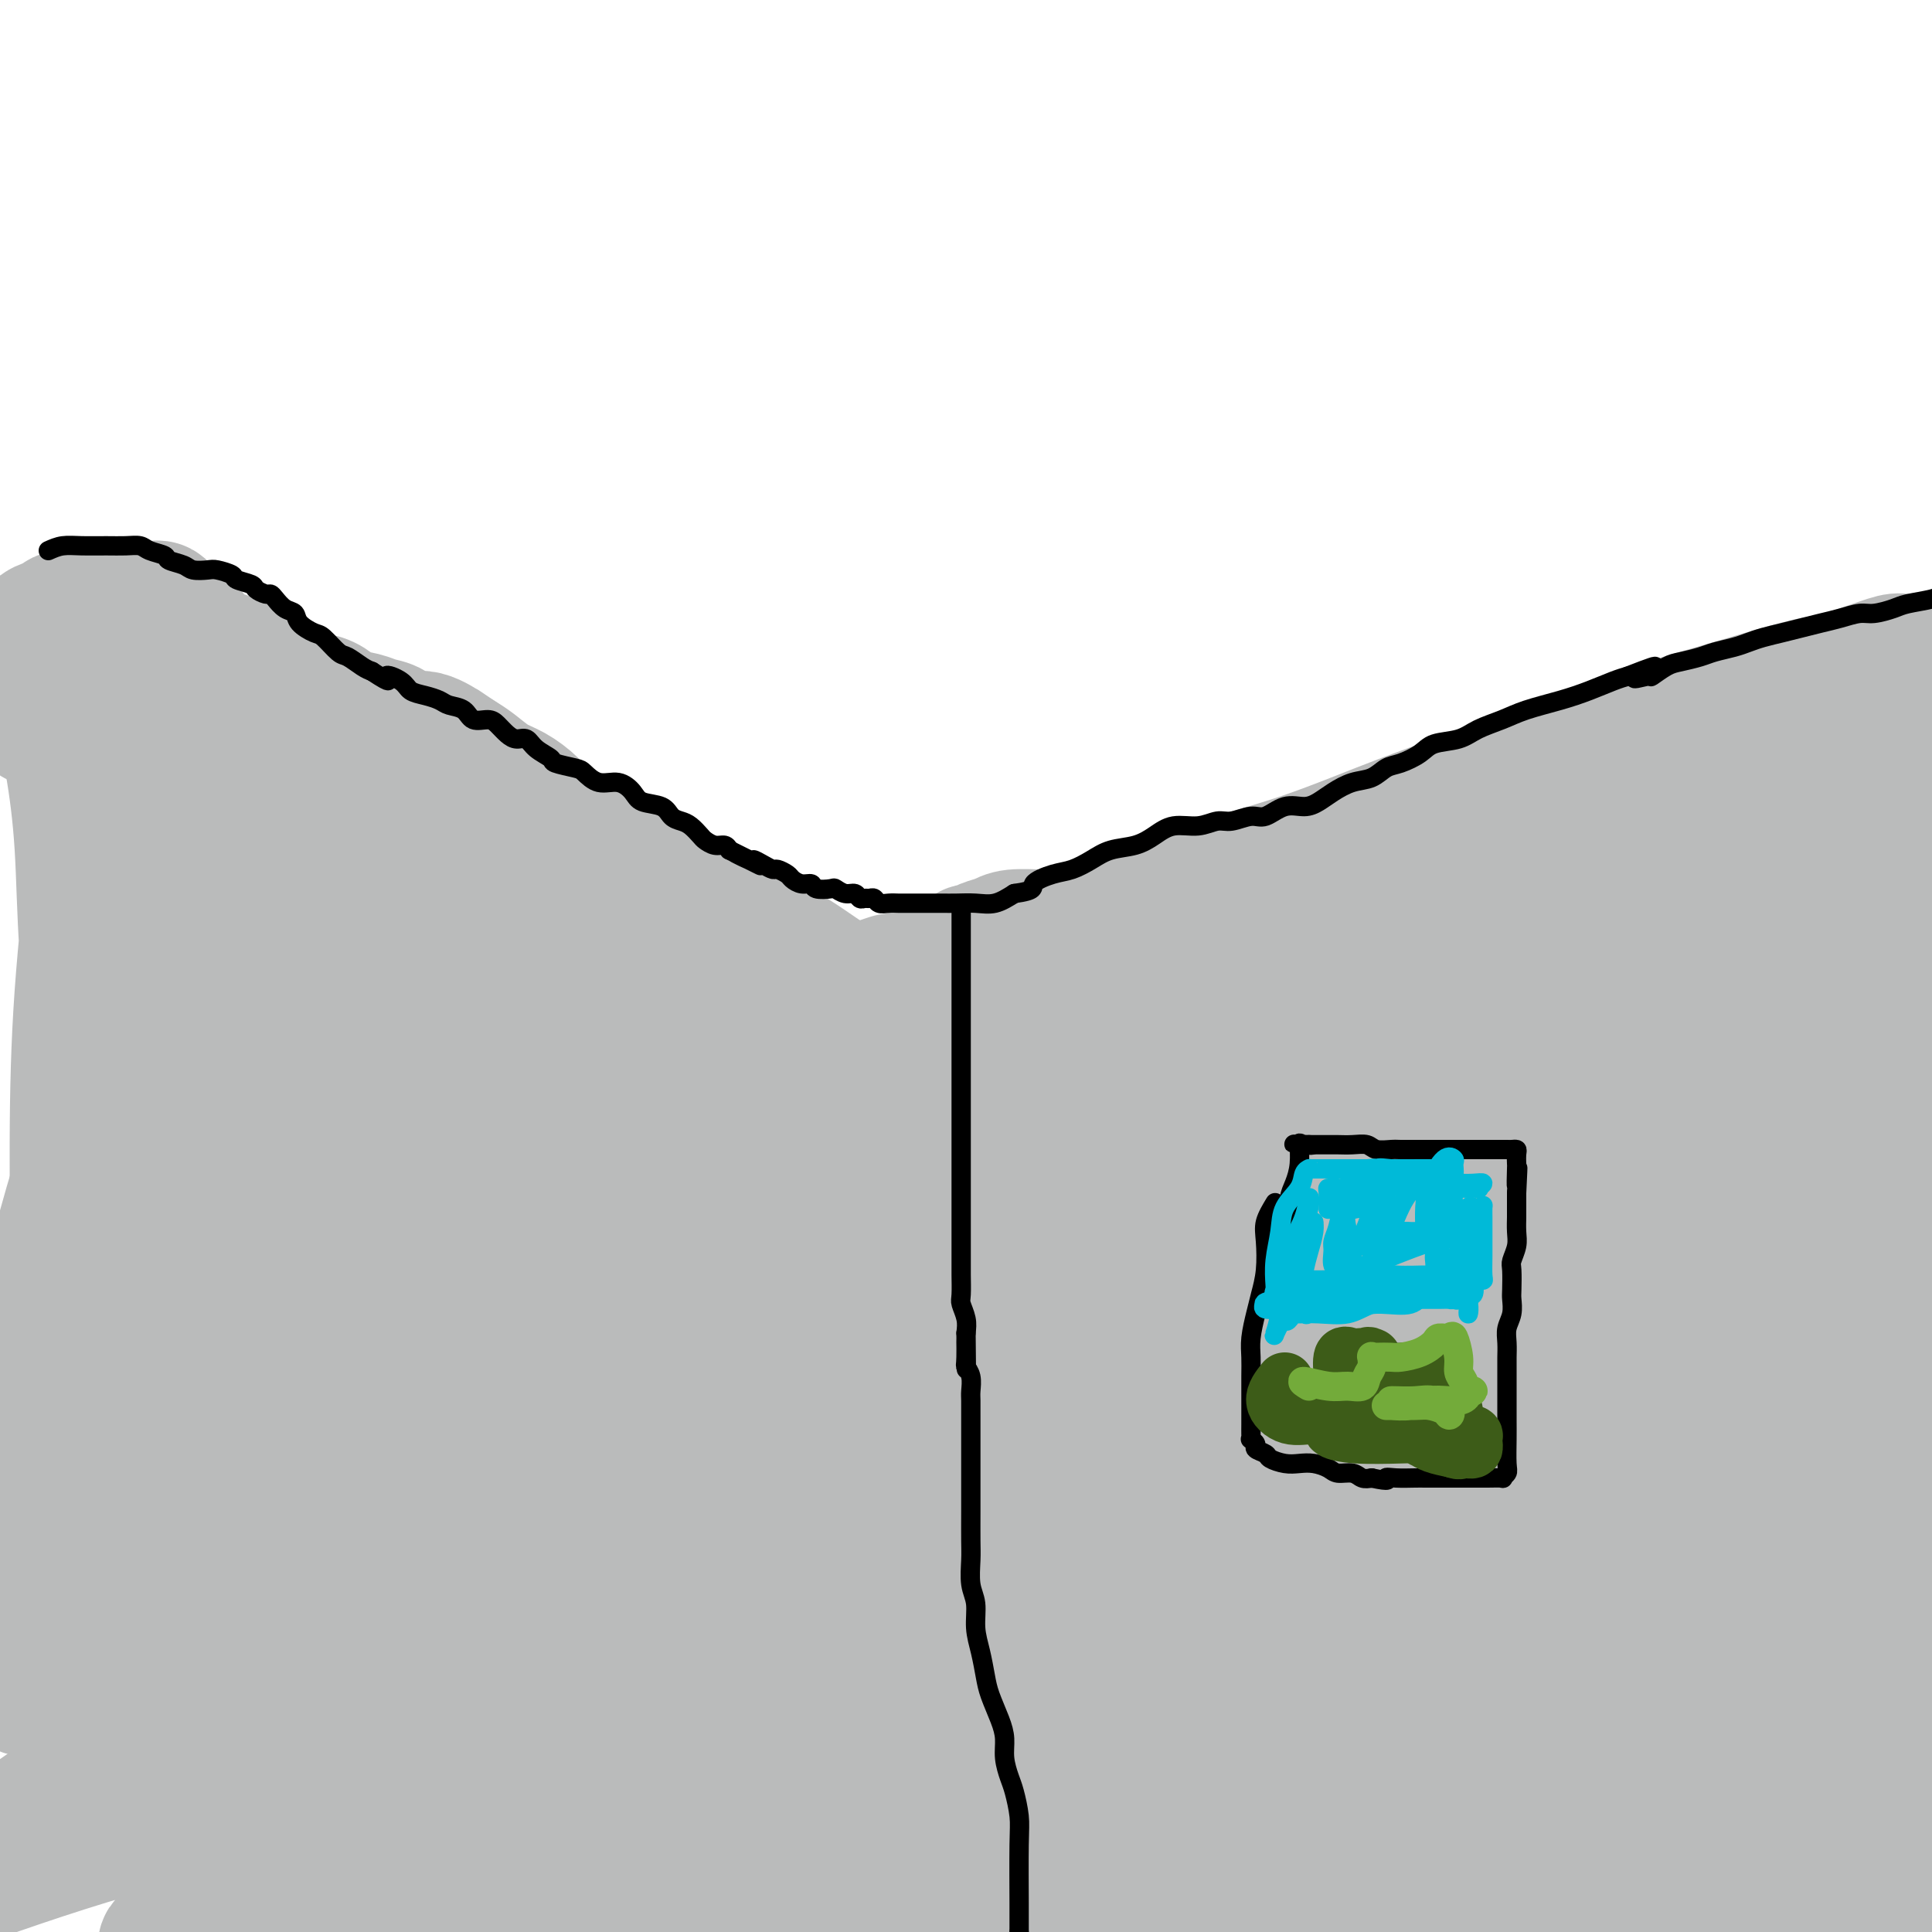 <svg viewBox='0 0 400 400' version='1.1' xmlns='http://www.w3.org/2000/svg' xmlns:xlink='http://www.w3.org/1999/xlink'><g fill='none' stroke='#000000' stroke-width='6' stroke-linecap='round' stroke-linejoin='round'><path d='M191,391c-0.845,-3.379 -1.691,-6.758 -2,-8c-0.309,-1.242 -0.083,-0.349 0,-1c0.083,-0.651 0.022,-2.848 0,-4c-0.022,-1.152 -0.006,-1.259 0,-2c0.006,-0.741 0.002,-2.116 0,-3c-0.002,-0.884 -0.000,-1.275 0,-2c0.000,-0.725 0.000,-1.783 0,-3c-0.000,-1.217 -0.000,-2.594 0,-4c0.000,-1.406 0.000,-2.843 0,-4c-0.000,-1.157 0.000,-2.036 0,-3c-0.000,-0.964 -0.000,-2.014 0,-3c0.000,-0.986 0.000,-1.907 0,-3c-0.000,-1.093 -0.001,-2.356 0,-3c0.001,-0.644 0.004,-0.667 0,-1c-0.004,-0.333 -0.015,-0.976 0,-2c0.015,-1.024 0.056,-2.428 0,-3c-0.056,-0.572 -0.207,-0.313 0,-1c0.207,-0.687 0.774,-2.321 1,-3c0.226,-0.679 0.113,-0.403 0,-1c-0.113,-0.597 -0.226,-2.066 0,-3c0.226,-0.934 0.793,-1.334 1,-2c0.207,-0.666 0.056,-1.600 0,-2c-0.056,-0.400 -0.015,-0.267 0,-1c0.015,-0.733 0.004,-2.332 0,-3c-0.004,-0.668 -0.001,-0.406 0,-1c0.001,-0.594 0.000,-2.045 0,-3c-0.000,-0.955 -0.000,-1.416 0,-2c0.000,-0.584 0.000,-1.292 0,-2'/><path d='M191,318c0.000,-11.585 0.000,-4.048 0,-2c-0.000,2.048 -0.001,-1.393 0,-3c0.001,-1.607 0.004,-1.380 0,-2c-0.004,-0.620 -0.016,-2.087 0,-3c0.016,-0.913 0.061,-1.270 0,-2c-0.061,-0.730 -0.228,-1.831 0,-3c0.228,-1.169 0.850,-2.405 1,-4c0.150,-1.595 -0.171,-3.549 0,-5c0.171,-1.451 0.834,-2.400 1,-4c0.166,-1.600 -0.166,-3.852 0,-6c0.166,-2.148 0.829,-4.191 1,-6c0.171,-1.809 -0.150,-3.382 0,-5c0.150,-1.618 0.772,-3.279 1,-5c0.228,-1.721 0.061,-3.502 0,-5c-0.061,-1.498 -0.016,-2.713 0,-4c0.016,-1.287 0.004,-2.646 0,-4c-0.004,-1.354 -0.001,-2.703 0,-4c0.001,-1.297 0.001,-2.541 0,-4c-0.001,-1.459 -0.001,-3.134 0,-4c0.001,-0.866 0.004,-0.922 0,-2c-0.004,-1.078 -0.015,-3.178 0,-4c0.015,-0.822 0.057,-0.365 0,-1c-0.057,-0.635 -0.211,-2.362 0,-3c0.211,-0.638 0.789,-0.187 1,-1c0.211,-0.813 0.057,-2.889 0,-4c-0.057,-1.111 -0.015,-1.256 0,-2c0.015,-0.744 0.004,-2.086 0,-3c-0.004,-0.914 -0.001,-1.400 0,-2c0.001,-0.600 0.000,-1.315 0,-2c-0.000,-0.685 -0.000,-1.338 0,-2c0.000,-0.662 0.000,-1.331 0,-2'/><path d='M196,215c1.000,-17.356 1.000,-9.244 1,-6c0.000,3.244 0.000,1.622 0,0'/><path d='M204,202c0.862,-0.517 1.724,-1.033 4,-1c2.276,0.033 5.967,0.617 10,0c4.033,-0.617 8.408,-2.434 13,-4c4.592,-1.566 9.400,-2.880 14,-4c4.600,-1.120 8.990,-2.045 13,-3c4.010,-0.955 7.638,-1.938 11,-3c3.362,-1.062 6.458,-2.202 9,-3c2.542,-0.798 4.530,-1.254 7,-2c2.470,-0.746 5.421,-1.783 8,-3c2.579,-1.217 4.785,-2.612 7,-4c2.215,-1.388 4.440,-2.767 7,-4c2.560,-1.233 5.455,-2.320 8,-3c2.545,-0.680 4.738,-0.952 7,-2c2.262,-1.048 4.591,-2.871 7,-4c2.409,-1.129 4.898,-1.562 7,-2c2.102,-0.438 3.818,-0.880 6,-2c2.182,-1.120 4.830,-2.920 7,-4c2.170,-1.080 3.861,-1.442 6,-2c2.139,-0.558 4.725,-1.311 7,-2c2.275,-0.689 4.240,-1.313 6,-2c1.760,-0.687 3.315,-1.437 5,-2c1.685,-0.563 3.499,-0.938 5,-1c1.501,-0.062 2.689,0.191 4,0c1.311,-0.191 2.745,-0.825 4,-1c1.255,-0.175 2.331,0.108 3,0c0.669,-0.108 0.932,-0.606 2,-1c1.068,-0.394 2.941,-0.683 4,-1c1.059,-0.317 1.302,-0.662 2,-1c0.698,-0.338 1.849,-0.669 3,-1'/><path d='M400,140c8.060,-2.107 2.708,-0.375 1,0c-1.708,0.375 0.226,-0.607 1,-1c0.774,-0.393 0.387,-0.196 0,0'/><path d='M197,202c-2.718,-2.114 -5.437,-4.229 -7,-5c-1.563,-0.771 -1.972,-0.200 -3,0c-1.028,0.200 -2.675,0.028 -4,0c-1.325,-0.028 -2.329,0.089 -4,0c-1.671,-0.089 -4.008,-0.383 -6,-1c-1.992,-0.617 -3.639,-1.557 -5,-2c-1.361,-0.443 -2.435,-0.389 -4,-1c-1.565,-0.611 -3.621,-1.886 -6,-3c-2.379,-1.114 -5.081,-2.068 -7,-3c-1.919,-0.932 -3.054,-1.841 -5,-3c-1.946,-1.159 -4.702,-2.568 -7,-4c-2.298,-1.432 -4.137,-2.885 -6,-4c-1.863,-1.115 -3.751,-1.890 -6,-3c-2.249,-1.110 -4.859,-2.556 -7,-4c-2.141,-1.444 -3.813,-2.886 -6,-4c-2.187,-1.114 -4.890,-1.901 -7,-3c-2.110,-1.099 -3.627,-2.512 -6,-4c-2.373,-1.488 -5.602,-3.051 -8,-4c-2.398,-0.949 -3.964,-1.283 -6,-2c-2.036,-0.717 -4.543,-1.816 -7,-3c-2.457,-1.184 -4.866,-2.453 -7,-3c-2.134,-0.547 -3.995,-0.374 -6,-1c-2.005,-0.626 -4.155,-2.053 -6,-3c-1.845,-0.947 -3.384,-1.413 -5,-2c-1.616,-0.587 -3.308,-1.293 -5,-2'/><path d='M51,138c-7.620,-2.876 -5.671,-2.067 -6,-2c-0.329,0.067 -2.937,-0.608 -5,-1c-2.063,-0.392 -3.580,-0.501 -5,-1c-1.420,-0.499 -2.742,-1.389 -4,-2c-1.258,-0.611 -2.450,-0.942 -4,-1c-1.550,-0.058 -3.457,0.157 -5,0c-1.543,-0.157 -2.722,-0.686 -4,-1c-1.278,-0.314 -2.656,-0.413 -4,-1c-1.344,-0.587 -2.655,-1.663 -4,-2c-1.345,-0.337 -2.723,0.064 -4,0c-1.277,-0.064 -2.452,-0.591 -4,-1c-1.548,-0.409 -3.469,-0.698 -5,-1c-1.531,-0.302 -2.673,-0.617 -4,-1c-1.327,-0.383 -2.839,-0.835 -4,-1c-1.161,-0.165 -1.971,-0.044 -3,0c-1.029,0.044 -2.277,0.012 -3,0c-0.723,-0.012 -0.921,-0.003 -1,0c-0.079,0.003 -0.040,0.002 0,0'/><path d='M186,384c2.113,2.634 4.226,5.268 5,7c0.774,1.732 0.207,2.563 0,4c-0.207,1.437 -0.056,3.481 0,5c0.056,1.519 0.015,2.514 0,4c-0.015,1.486 -0.004,3.462 0,5c0.004,1.538 0.001,2.636 0,4c-0.001,1.364 -0.000,2.992 0,4c0.000,1.008 0.000,1.394 0,2c-0.000,0.606 -0.000,1.432 0,2c0.000,0.568 0.000,0.876 0,1c-0.000,0.124 -0.000,0.062 0,0'/></g>
<g fill='none' stroke='#BABBBB' stroke-width='28' stroke-linecap='round' stroke-linejoin='round'><path d='M108,290c2.189,-4.337 4.377,-8.673 7,-11c2.623,-2.327 5.679,-2.644 8,-3c2.321,-0.356 3.906,-0.749 10,-2c6.094,-1.251 16.695,-3.359 27,-6c10.305,-2.641 20.313,-5.815 31,-9c10.687,-3.185 22.052,-6.379 33,-10c10.948,-3.621 21.478,-7.667 31,-11c9.522,-3.333 18.035,-5.951 26,-8c7.965,-2.049 15.383,-3.529 21,-5c5.617,-1.471 9.433,-2.932 13,-4c3.567,-1.068 6.884,-1.743 9,-2c2.116,-0.257 3.030,-0.096 2,0c-1.030,0.096 -4.004,0.125 -9,0c-4.996,-0.125 -12.013,-0.405 -20,0c-7.987,0.405 -16.943,1.496 -27,3c-10.057,1.504 -21.216,3.422 -33,6c-11.784,2.578 -24.192,5.815 -36,9c-11.808,3.185 -23.015,6.317 -33,9c-9.985,2.683 -18.748,4.918 -25,7c-6.252,2.082 -9.993,4.010 -12,5c-2.007,0.990 -2.280,1.043 -3,1c-0.720,-0.043 -1.887,-0.183 0,0c1.887,0.183 6.828,0.690 14,0c7.172,-0.690 16.574,-2.577 27,-5c10.426,-2.423 21.874,-5.384 34,-8c12.126,-2.616 24.929,-4.889 38,-7c13.071,-2.111 26.411,-4.061 39,-6c12.589,-1.939 24.428,-3.868 35,-6c10.572,-2.132 19.878,-4.466 27,-6c7.122,-1.534 12.061,-2.267 17,-3'/><path d='M359,218c37.168,-6.571 14.588,-2.498 5,-1c-9.588,1.498 -6.185,0.422 -9,0c-2.815,-0.422 -11.849,-0.188 -21,1c-9.151,1.188 -18.419,3.331 -29,5c-10.581,1.669 -22.475,2.863 -35,5c-12.525,2.137 -25.682,5.218 -39,8c-13.318,2.782 -26.798,5.265 -39,8c-12.202,2.735 -23.125,5.722 -33,8c-9.875,2.278 -18.701,3.846 -25,5c-6.299,1.154 -10.071,1.893 -10,1c0.071,-0.893 3.985,-3.417 9,-6c5.015,-2.583 11.133,-5.224 19,-8c7.867,-2.776 17.485,-5.685 27,-8c9.515,-2.315 18.926,-4.036 29,-6c10.074,-1.964 20.811,-4.173 30,-6c9.189,-1.827 16.831,-3.273 23,-4c6.169,-0.727 10.864,-0.733 14,-1c3.136,-0.267 4.711,-0.793 4,-1c-0.711,-0.207 -3.710,-0.094 -9,0c-5.290,0.094 -12.873,0.169 -21,0c-8.127,-0.169 -16.798,-0.582 -26,0c-9.202,0.582 -18.934,2.159 -28,4c-9.066,1.841 -17.465,3.946 -25,6c-7.535,2.054 -14.207,4.059 -19,5c-4.793,0.941 -7.707,0.819 -9,1c-1.293,0.181 -0.963,0.664 -1,1c-0.037,0.336 -0.439,0.525 2,0c2.439,-0.525 7.720,-1.762 13,-3'/><path d='M156,232c5.533,-1.261 12.364,-3.413 19,-5c6.636,-1.587 13.075,-2.607 19,-4c5.925,-1.393 11.336,-3.158 17,-4c5.664,-0.842 11.582,-0.762 15,-1c3.418,-0.238 4.335,-0.793 5,-1c0.665,-0.207 1.076,-0.065 1,0c-0.076,0.065 -0.639,0.052 -3,0c-2.361,-0.052 -6.520,-0.144 -11,0c-4.480,0.144 -9.281,0.525 -14,1c-4.719,0.475 -9.355,1.046 -14,2c-4.645,0.954 -9.299,2.292 -13,3c-3.701,0.708 -6.450,0.787 -8,1c-1.550,0.213 -1.902,0.561 -2,0c-0.098,-0.561 0.059,-2.031 1,-3c0.941,-0.969 2.667,-1.437 4,-2c1.333,-0.563 2.273,-1.223 3,-2c0.727,-0.777 1.243,-1.672 2,-2c0.757,-0.328 1.756,-0.088 2,0c0.244,0.088 -0.269,0.024 -1,0c-0.731,-0.024 -1.682,-0.006 -3,0c-1.318,0.006 -3.003,0.002 -5,0c-1.997,-0.002 -4.305,-0.000 -6,0c-1.695,0.000 -2.777,0.000 -5,0c-2.223,-0.000 -5.585,-0.000 -8,0c-2.415,0.000 -3.881,0.000 -6,0c-2.119,-0.000 -4.891,-0.000 -7,0c-2.109,0.000 -3.554,0.000 -5,0'/><path d='M133,215c-7.333,0.000 -3.667,0.000 0,0'/><path d='M92,187c-1.972,-2.900 -3.944,-5.800 -6,-7c-2.056,-1.200 -4.197,-0.701 -6,-1c-1.803,-0.299 -3.267,-1.398 -5,-2c-1.733,-0.602 -3.733,-0.709 -6,-1c-2.267,-0.291 -4.800,-0.767 -7,-1c-2.200,-0.233 -4.066,-0.222 -6,-1c-1.934,-0.778 -3.935,-2.345 -6,-3c-2.065,-0.655 -4.195,-0.398 -6,-1c-1.805,-0.602 -3.284,-2.062 -5,-3c-1.716,-0.938 -3.668,-1.355 -5,-2c-1.332,-0.645 -2.044,-1.517 -3,-2c-0.956,-0.483 -2.155,-0.577 -3,-1c-0.845,-0.423 -1.336,-1.174 -2,-2c-0.664,-0.826 -1.501,-1.727 -2,-2c-0.499,-0.273 -0.659,0.080 -1,0c-0.341,-0.080 -0.864,-0.595 -1,-1c-0.136,-0.405 0.113,-0.701 0,-1c-0.113,-0.299 -0.590,-0.602 -1,-1c-0.410,-0.398 -0.754,-0.891 -1,-1c-0.246,-0.109 -0.393,0.168 -1,0c-0.607,-0.168 -1.673,-0.780 -2,-1c-0.327,-0.220 0.086,-0.048 0,0c-0.086,0.048 -0.670,-0.029 -1,0c-0.330,0.029 -0.406,0.162 -1,0c-0.594,-0.162 -1.706,-0.621 -2,-1c-0.294,-0.379 0.228,-0.679 0,-1c-0.228,-0.321 -1.208,-0.663 -2,-1c-0.792,-0.337 -1.396,-0.668 -2,-1'/><path d='M9,149c-5.608,-3.145 -2.128,-0.507 -1,0c1.128,0.507 -0.097,-1.117 -1,-2c-0.903,-0.883 -1.486,-1.024 -2,-1c-0.514,0.024 -0.960,0.213 -1,0c-0.040,-0.213 0.324,-0.828 0,-1c-0.324,-0.172 -1.338,0.097 -2,0c-0.662,-0.097 -0.973,-0.562 -1,-1c-0.027,-0.438 0.231,-0.849 0,-1c-0.231,-0.151 -0.949,-0.040 -1,0c-0.051,0.040 0.567,0.011 1,0c0.433,-0.011 0.681,-0.003 1,0c0.319,0.003 0.708,0.001 1,0c0.292,-0.001 0.486,0.000 1,0c0.514,-0.000 1.348,-0.002 2,0c0.652,0.002 1.122,0.008 2,0c0.878,-0.008 2.165,-0.031 3,0c0.835,0.031 1.217,0.116 2,0c0.783,-0.116 1.968,-0.435 3,0c1.032,0.435 1.912,1.622 3,2c1.088,0.378 2.386,-0.053 3,0c0.614,0.053 0.546,0.589 1,1c0.454,0.411 1.431,0.698 2,1c0.569,0.302 0.730,0.620 1,1c0.270,0.380 0.649,0.823 1,1c0.351,0.177 0.676,0.089 1,0'/><path d='M28,149c2.032,1.106 1.111,0.871 1,1c-0.111,0.129 0.588,0.622 1,1c0.412,0.378 0.536,0.640 1,1c0.464,0.360 1.268,0.818 2,1c0.732,0.182 1.393,0.089 2,0c0.607,-0.089 1.162,-0.173 2,0c0.838,0.173 1.960,0.604 3,1c1.040,0.396 1.998,0.757 3,1c1.002,0.243 2.048,0.367 3,1c0.952,0.633 1.811,1.773 3,2c1.189,0.227 2.707,-0.460 4,0c1.293,0.460 2.362,2.065 4,3c1.638,0.935 3.844,1.199 6,2c2.156,0.801 4.262,2.138 6,3c1.738,0.862 3.106,1.249 5,2c1.894,0.751 4.312,1.866 6,3c1.688,1.134 2.645,2.287 4,3c1.355,0.713 3.107,0.985 5,2c1.893,1.015 3.926,2.774 6,4c2.074,1.226 4.189,1.920 6,3c1.811,1.080 3.316,2.547 5,4c1.684,1.453 3.545,2.892 5,4c1.455,1.108 2.504,1.885 4,3c1.496,1.115 3.440,2.567 5,4c1.560,1.433 2.738,2.845 4,4c1.262,1.155 2.610,2.053 4,3c1.390,0.947 2.823,1.944 4,3c1.177,1.056 2.099,2.170 3,3c0.901,0.830 1.781,1.377 3,2c1.219,0.623 2.777,1.321 4,2c1.223,0.679 2.112,1.340 3,2'/><path d='M145,217c9.220,6.645 4.269,2.759 3,2c-1.269,-0.759 1.143,1.609 3,3c1.857,1.391 3.158,1.805 4,2c0.842,0.195 1.224,0.169 2,1c0.776,0.831 1.944,2.518 3,3c1.056,0.482 1.998,-0.239 3,0c1.002,0.239 2.065,1.440 3,2c0.935,0.560 1.743,0.479 3,1c1.257,0.521 2.963,1.643 4,2c1.037,0.357 1.406,-0.051 2,0c0.594,0.051 1.413,0.560 2,1c0.587,0.440 0.942,0.809 1,1c0.058,0.191 -0.182,0.203 -1,0c-0.818,-0.203 -2.215,-0.622 -3,-1c-0.785,-0.378 -0.958,-0.716 -2,-1c-1.042,-0.284 -2.953,-0.513 -4,-1c-1.047,-0.487 -1.230,-1.233 -2,-2c-0.770,-0.767 -2.128,-1.557 -4,-2c-1.872,-0.443 -4.259,-0.541 -6,-1c-1.741,-0.459 -2.835,-1.281 -5,-2c-2.165,-0.719 -5.401,-1.337 -8,-2c-2.599,-0.663 -4.559,-1.371 -7,-2c-2.441,-0.629 -5.361,-1.180 -8,-2c-2.639,-0.820 -4.996,-1.911 -7,-3c-2.004,-1.089 -3.655,-2.178 -5,-3c-1.345,-0.822 -2.384,-1.378 -3,-2c-0.616,-0.622 -0.808,-1.311 -1,-2'/><path d='M112,209c-2.372,-1.775 -0.301,-1.214 3,-1c3.301,0.214 7.834,0.081 12,0c4.166,-0.081 7.967,-0.109 12,0c4.033,0.109 8.298,0.355 12,1c3.702,0.645 6.841,1.689 10,2c3.159,0.311 6.339,-0.112 9,0c2.661,0.112 4.802,0.757 7,1c2.198,0.243 4.453,0.082 6,0c1.547,-0.082 2.385,-0.086 2,0c-0.385,0.086 -1.993,0.261 -5,0c-3.007,-0.261 -7.411,-0.959 -12,-2c-4.589,-1.041 -9.361,-2.424 -14,-4c-4.639,-1.576 -9.143,-3.345 -14,-5c-4.857,-1.655 -10.067,-3.195 -15,-5c-4.933,-1.805 -9.589,-3.875 -14,-6c-4.411,-2.125 -8.578,-4.307 -13,-6c-4.422,-1.693 -9.098,-2.898 -13,-4c-3.902,-1.102 -7.031,-2.100 -10,-3c-2.969,-0.900 -5.780,-1.700 -6,-2c-0.220,-0.300 2.150,-0.099 5,0c2.850,0.099 6.181,0.095 10,0c3.819,-0.095 8.125,-0.281 12,0c3.875,0.281 7.317,1.028 11,2c3.683,0.972 7.606,2.168 10,3c2.394,0.832 3.260,1.301 4,2c0.740,0.699 1.354,1.628 1,2c-0.354,0.372 -1.677,0.186 -3,0'/><path d='M119,184c-1.572,-0.344 -4.501,-2.205 -7,-4c-2.499,-1.795 -4.569,-3.523 -7,-5c-2.431,-1.477 -5.223,-2.702 -8,-4c-2.777,-1.298 -5.538,-2.669 -8,-4c-2.462,-1.331 -4.625,-2.623 -7,-4c-2.375,-1.377 -4.962,-2.841 -7,-4c-2.038,-1.159 -3.529,-2.013 -5,-3c-1.471,-0.987 -2.924,-2.107 -4,-3c-1.076,-0.893 -1.775,-1.560 -2,-2c-0.225,-0.440 0.024,-0.652 0,-1c-0.024,-0.348 -0.319,-0.833 0,-1c0.319,-0.167 1.254,-0.017 2,0c0.746,0.017 1.302,-0.098 2,0c0.698,0.098 1.537,0.411 2,1c0.463,0.589 0.550,1.456 1,2c0.450,0.544 1.264,0.765 2,1c0.736,0.235 1.396,0.485 2,1c0.604,0.515 1.153,1.296 2,2c0.847,0.704 1.990,1.333 3,2c1.010,0.667 1.885,1.374 3,2c1.115,0.626 2.468,1.171 4,2c1.532,0.829 3.241,1.940 5,3c1.759,1.060 3.568,2.068 5,3c1.432,0.932 2.487,1.788 4,3c1.513,1.212 3.485,2.779 5,4c1.515,1.221 2.572,2.095 4,3c1.428,0.905 3.228,1.840 5,3c1.772,1.160 3.515,2.543 5,4c1.485,1.457 2.710,2.988 4,4c1.290,1.012 2.645,1.506 4,2'/><path d='M128,191c9.963,6.629 5.871,2.701 6,2c0.129,-0.701 4.477,1.825 7,3c2.523,1.175 3.219,1.001 5,1c1.781,-0.001 4.647,0.173 7,1c2.353,0.827 4.193,2.308 6,3c1.807,0.692 3.583,0.594 5,1c1.417,0.406 2.477,1.316 4,2c1.523,0.684 3.508,1.143 5,2c1.492,0.857 2.490,2.113 4,3c1.510,0.887 3.531,1.403 5,2c1.469,0.597 2.385,1.273 3,2c0.615,0.727 0.929,1.505 2,2c1.071,0.495 2.897,0.707 4,1c1.103,0.293 1.482,0.667 2,1c0.518,0.333 1.177,0.625 2,1c0.823,0.375 1.812,0.832 3,1c1.188,0.168 2.576,0.045 4,0c1.424,-0.045 2.882,-0.014 4,0c1.118,0.014 1.894,0.010 3,0c1.106,-0.010 2.543,-0.028 4,0c1.457,0.028 2.936,0.100 4,0c1.064,-0.100 1.715,-0.372 3,-1c1.285,-0.628 3.204,-1.613 5,-2c1.796,-0.387 3.468,-0.175 5,-1c1.532,-0.825 2.925,-2.686 5,-4c2.075,-1.314 4.832,-2.080 7,-3c2.168,-0.920 3.747,-1.995 6,-3c2.253,-1.005 5.181,-1.939 8,-3c2.819,-1.061 5.528,-2.247 8,-3c2.472,-0.753 4.706,-1.072 8,-2c3.294,-0.928 7.647,-2.464 12,-4'/><path d='M284,193c12.404,-4.823 9.914,-3.880 12,-4c2.086,-0.120 8.747,-1.303 14,-2c5.253,-0.697 9.098,-0.908 13,-1c3.902,-0.092 7.863,-0.066 11,0c3.137,0.066 5.452,0.173 8,0c2.548,-0.173 5.328,-0.624 7,-1c1.672,-0.376 2.234,-0.677 3,-1c0.766,-0.323 1.735,-0.668 2,-1c0.265,-0.332 -0.174,-0.649 0,-1c0.174,-0.351 0.962,-0.735 0,-1c-0.962,-0.265 -3.675,-0.411 -7,-1c-3.325,-0.589 -7.261,-1.621 -12,-2c-4.739,-0.379 -10.279,-0.106 -16,0c-5.721,0.106 -11.622,0.044 -17,1c-5.378,0.956 -10.233,2.929 -16,5c-5.767,2.071 -12.445,4.239 -19,7c-6.555,2.761 -12.986,6.116 -19,9c-6.014,2.884 -11.612,5.298 -16,8c-4.388,2.702 -7.567,5.690 -10,7c-2.433,1.310 -4.121,0.940 -5,1c-0.879,0.060 -0.950,0.549 -1,0c-0.050,-0.549 -0.078,-2.136 0,-4c0.078,-1.864 0.262,-4.003 2,-6c1.738,-1.997 5.031,-3.851 9,-6c3.969,-2.149 8.613,-4.594 14,-7c5.387,-2.406 11.516,-4.773 18,-7c6.484,-2.227 13.323,-4.315 20,-6c6.677,-1.685 13.192,-2.967 20,-5c6.808,-2.033 13.910,-4.817 21,-7c7.090,-2.183 14.169,-3.767 21,-6c6.831,-2.233 13.416,-5.117 20,-8'/><path d='M361,154c21.691,-7.074 15.917,-5.258 17,-6c1.083,-0.742 9.023,-4.041 13,-6c3.977,-1.959 3.991,-2.577 4,-3c0.009,-0.423 0.013,-0.651 0,-1c-0.013,-0.349 -0.044,-0.820 0,-1c0.044,-0.180 0.162,-0.068 0,0c-0.162,0.068 -0.605,0.094 -1,0c-0.395,-0.094 -0.742,-0.306 -2,0c-1.258,0.306 -3.426,1.129 -6,2c-2.574,0.871 -5.554,1.788 -10,4c-4.446,2.212 -10.357,5.718 -17,9c-6.643,3.282 -14.018,6.339 -22,10c-7.982,3.661 -16.570,7.925 -25,12c-8.430,4.075 -16.703,7.960 -25,12c-8.297,4.040 -16.620,8.235 -24,12c-7.380,3.765 -13.817,7.099 -19,10c-5.183,2.901 -9.111,5.367 -12,7c-2.889,1.633 -4.739,2.432 -6,3c-1.261,0.568 -1.933,0.906 -2,1c-0.067,0.094 0.472,-0.057 1,0c0.528,0.057 1.045,0.322 4,-1c2.955,-1.322 8.346,-4.230 15,-7c6.654,-2.770 14.570,-5.403 23,-9c8.430,-3.597 17.374,-8.158 26,-12c8.626,-3.842 16.934,-6.967 25,-10c8.066,-3.033 15.891,-5.976 23,-9c7.109,-3.024 13.504,-6.130 20,-9c6.496,-2.870 13.095,-5.503 19,-8c5.905,-2.497 11.116,-4.856 15,-7c3.884,-2.144 6.442,-4.072 9,-6'/><path d='M404,141c10.361,-4.868 4.762,-2.037 2,-1c-2.762,1.037 -2.687,0.279 -4,0c-1.313,-0.279 -4.013,-0.079 -8,0c-3.987,0.079 -9.259,0.037 -15,1c-5.741,0.963 -11.950,2.931 -19,5c-7.050,2.069 -14.942,4.240 -23,7c-8.058,2.760 -16.281,6.110 -24,9c-7.719,2.890 -14.934,5.321 -22,8c-7.066,2.679 -13.984,5.608 -21,8c-7.016,2.392 -14.131,4.248 -20,6c-5.869,1.752 -10.492,3.401 -15,5c-4.508,1.599 -8.902,3.149 -12,4c-3.098,0.851 -4.900,1.002 -7,1c-2.100,-0.002 -4.499,-0.159 -6,0c-1.501,0.159 -2.105,0.634 -3,1c-0.895,0.366 -2.081,0.623 -3,1c-0.919,0.377 -1.570,0.876 -2,1c-0.430,0.124 -0.640,-0.125 -1,0c-0.360,0.125 -0.869,0.626 -1,1c-0.131,0.374 0.116,0.621 0,1c-0.116,0.379 -0.597,0.890 -1,1c-0.403,0.110 -0.729,-0.182 -1,0c-0.271,0.182 -0.487,0.836 -1,1c-0.513,0.164 -1.323,-0.162 -2,0c-0.677,0.162 -1.221,0.813 -2,1c-0.779,0.187 -1.794,-0.089 -3,0c-1.206,0.089 -2.603,0.545 -4,1'/><path d='M186,203c-27.681,9.001 -9.882,3.004 -4,1c5.882,-2.004 -0.151,-0.016 -3,1c-2.849,1.016 -2.514,1.061 -3,1c-0.486,-0.061 -1.792,-0.226 -3,0c-1.208,0.226 -2.317,0.845 -3,1c-0.683,0.155 -0.942,-0.155 -2,0c-1.058,0.155 -2.917,0.773 -4,1c-1.083,0.227 -1.390,0.063 -2,0c-0.610,-0.063 -1.525,-0.024 -2,0c-0.475,0.024 -0.512,0.032 -1,0c-0.488,-0.032 -1.429,-0.105 -2,0c-0.571,0.105 -0.773,0.387 -1,0c-0.227,-0.387 -0.477,-1.442 -1,-2c-0.523,-0.558 -1.317,-0.618 -2,-1c-0.683,-0.382 -1.254,-1.085 -2,-2c-0.746,-0.915 -1.668,-2.043 -3,-3c-1.332,-0.957 -3.074,-1.743 -4,-3c-0.926,-1.257 -1.037,-2.984 -2,-4c-0.963,-1.016 -2.779,-1.320 -4,-2c-1.221,-0.680 -1.848,-1.736 -3,-3c-1.152,-1.264 -2.828,-2.737 -4,-4c-1.172,-1.263 -1.840,-2.315 -3,-3c-1.160,-0.685 -2.813,-1.001 -4,-2c-1.187,-0.999 -1.910,-2.680 -3,-4c-1.090,-1.320 -2.549,-2.278 -4,-3c-1.451,-0.722 -2.895,-1.208 -4,-2c-1.105,-0.792 -1.871,-1.889 -3,-3c-1.129,-1.111 -2.622,-2.236 -4,-3c-1.378,-0.764 -2.640,-1.167 -4,-2c-1.360,-0.833 -2.817,-2.095 -4,-3c-1.183,-0.905 -2.091,-1.452 -3,-2'/><path d='M95,157c-4.514,-3.108 -2.798,-1.879 -3,-2c-0.202,-0.121 -2.321,-1.591 -4,-2c-1.679,-0.409 -2.918,0.242 -4,0c-1.082,-0.242 -2.008,-1.378 -3,-2c-0.992,-0.622 -2.051,-0.731 -3,-1c-0.949,-0.269 -1.789,-0.698 -3,-1c-1.211,-0.302 -2.793,-0.476 -4,-1c-1.207,-0.524 -2.038,-1.397 -3,-2c-0.962,-0.603 -2.056,-0.935 -3,-1c-0.944,-0.065 -1.737,0.138 -3,0c-1.263,-0.138 -2.995,-0.615 -4,-1c-1.005,-0.385 -1.285,-0.677 -2,-1c-0.715,-0.323 -1.867,-0.675 -3,-1c-1.133,-0.325 -2.247,-0.622 -3,-1c-0.753,-0.378 -1.146,-0.837 -2,-1c-0.854,-0.163 -2.171,-0.029 -3,0c-0.829,0.029 -1.171,-0.048 -2,0c-0.829,0.048 -2.147,0.220 -3,0c-0.853,-0.220 -1.243,-0.832 -2,-1c-0.757,-0.168 -1.883,0.110 -3,0c-1.117,-0.110 -2.226,-0.607 -3,-1c-0.774,-0.393 -1.212,-0.683 -2,-1c-0.788,-0.317 -1.926,-0.662 -3,-1c-1.074,-0.338 -2.083,-0.668 -3,-1c-0.917,-0.332 -1.742,-0.664 -3,-1c-1.258,-0.336 -2.950,-0.676 -4,-1c-1.050,-0.324 -1.457,-0.633 -2,-1c-0.543,-0.367 -1.223,-0.791 -2,-1c-0.777,-0.209 -1.651,-0.203 -2,0c-0.349,0.203 -0.175,0.601 0,1'/><path d='M11,132c-8.451,-1.494 -2.578,1.269 0,4c2.578,2.731 1.860,5.428 2,9c0.140,3.572 1.136,8.020 2,13c0.864,4.980 1.594,10.493 2,17c0.406,6.507 0.487,14.008 1,21c0.513,6.992 1.456,13.474 2,20c0.544,6.526 0.687,13.096 1,19c0.313,5.904 0.795,11.141 1,16c0.205,4.859 0.132,9.339 0,13c-0.132,3.661 -0.322,6.502 0,8c0.322,1.498 1.157,1.654 2,2c0.843,0.346 1.694,0.881 2,1c0.306,0.119 0.068,-0.179 0,-1c-0.068,-0.821 0.034,-2.164 2,-6c1.966,-3.836 5.796,-10.166 8,-18c2.204,-7.834 2.783,-17.172 3,-27c0.217,-9.828 0.072,-20.145 0,-29c-0.072,-8.855 -0.072,-16.247 -1,-23c-0.928,-6.753 -2.785,-12.867 -4,-18c-1.215,-5.133 -1.787,-9.286 -3,-13c-1.213,-3.714 -3.066,-6.989 -4,-9c-0.934,-2.011 -0.949,-2.758 -1,-3c-0.051,-0.242 -0.139,0.020 0,1c0.139,0.980 0.506,2.679 0,6c-0.506,3.321 -1.886,8.264 -3,15c-1.114,6.736 -1.962,15.265 -3,25c-1.038,9.735 -2.267,20.675 -3,31c-0.733,10.325 -0.970,20.036 -1,31c-0.030,10.964 0.146,23.183 0,34c-0.146,10.817 -0.613,20.234 -1,29c-0.387,8.766 -0.693,16.883 -1,25'/><path d='M14,325c-0.436,20.959 -0.026,13.858 0,13c0.026,-0.858 -0.334,4.528 0,7c0.334,2.472 1.360,2.029 2,2c0.640,-0.029 0.895,0.354 1,0c0.105,-0.354 0.062,-1.445 0,-3c-0.062,-1.555 -0.143,-3.575 1,-9c1.143,-5.425 3.512,-14.257 5,-24c1.488,-9.743 2.097,-20.398 3,-30c0.903,-9.602 2.099,-18.153 3,-27c0.901,-8.847 1.505,-17.991 2,-26c0.495,-8.009 0.880,-14.885 1,-20c0.120,-5.115 -0.027,-8.470 0,-10c0.027,-1.530 0.227,-1.235 0,-1c-0.227,0.235 -0.882,0.412 -1,1c-0.118,0.588 0.301,1.588 -1,6c-1.301,4.412 -4.322,12.235 -8,23c-3.678,10.765 -8.013,24.470 -11,37c-2.987,12.530 -4.626,23.884 -6,35c-1.374,11.116 -2.484,21.994 -3,30c-0.516,8.006 -0.439,13.142 0,16c0.439,2.858 1.240,3.440 2,4c0.760,0.560 1.477,1.099 4,0c2.523,-1.099 6.850,-3.838 13,-10c6.150,-6.162 14.122,-15.749 23,-27c8.878,-11.251 18.663,-24.165 28,-35c9.337,-10.835 18.226,-19.591 25,-27c6.774,-7.409 11.434,-13.470 14,-17c2.566,-3.530 3.037,-4.527 3,-5c-0.037,-0.473 -0.582,-0.421 -5,4c-4.418,4.421 -12.709,13.210 -21,22'/><path d='M88,254c-9.222,9.975 -19.275,21.913 -28,33c-8.725,11.087 -16.120,21.322 -22,30c-5.880,8.678 -10.244,15.799 -13,20c-2.756,4.201 -3.905,5.482 -2,4c1.905,-1.482 6.865,-5.726 15,-12c8.135,-6.274 19.445,-14.577 32,-24c12.555,-9.423 26.356,-19.964 40,-29c13.644,-9.036 27.132,-16.566 40,-23c12.868,-6.434 25.114,-11.770 35,-16c9.886,-4.230 17.410,-7.352 23,-9c5.590,-1.648 9.246,-1.821 11,-2c1.754,-0.179 1.607,-0.364 2,0c0.393,0.364 1.327,1.276 -1,4c-2.327,2.724 -7.914,7.260 -15,13c-7.086,5.740 -15.671,12.686 -23,19c-7.329,6.314 -13.400,11.997 -19,17c-5.600,5.003 -10.727,9.325 -13,11c-2.273,1.675 -1.691,0.703 -2,1c-0.309,0.297 -1.509,1.863 3,-1c4.509,-2.863 14.728,-10.153 26,-17c11.272,-6.847 23.597,-13.250 37,-20c13.403,-6.750 27.883,-13.847 43,-21c15.117,-7.153 30.870,-14.360 44,-20c13.130,-5.640 23.635,-9.711 32,-12c8.365,-2.289 14.588,-2.796 17,-3c2.412,-0.204 1.011,-0.104 1,0c-0.011,0.104 1.368,0.214 0,1c-1.368,0.786 -5.484,2.250 -13,5c-7.516,2.750 -18.433,6.786 -30,11c-11.567,4.214 -23.783,8.607 -36,13'/><path d='M272,227c-18.848,6.953 -26.968,9.335 -36,13c-9.032,3.665 -18.977,8.614 -25,12c-6.023,3.386 -8.124,5.209 -6,5c2.124,-0.209 8.472,-2.449 16,-6c7.528,-3.551 16.237,-8.413 26,-14c9.763,-5.587 20.582,-11.900 32,-18c11.418,-6.100 23.436,-11.988 35,-18c11.564,-6.012 22.673,-12.149 32,-17c9.327,-4.851 16.871,-8.415 22,-11c5.129,-2.585 7.844,-4.193 9,-5c1.156,-0.807 0.752,-0.815 0,-1c-0.752,-0.185 -1.852,-0.546 -7,0c-5.148,0.546 -14.344,1.998 -25,5c-10.656,3.002 -22.772,7.552 -34,12c-11.228,4.448 -21.568,8.793 -31,13c-9.432,4.207 -17.957,8.276 -23,11c-5.043,2.724 -6.605,4.101 -8,5c-1.395,0.899 -2.622,1.318 0,1c2.622,-0.318 9.093,-1.373 17,-4c7.907,-2.627 17.251,-6.826 27,-11c9.749,-4.174 19.903,-8.322 30,-12c10.097,-3.678 20.137,-6.885 30,-10c9.863,-3.115 19.547,-6.137 27,-8c7.453,-1.863 12.673,-2.567 15,-3c2.327,-0.433 1.762,-0.595 2,0c0.238,0.595 1.279,1.947 0,4c-1.279,2.053 -4.879,4.808 -11,9c-6.121,4.192 -14.763,9.821 -25,16c-10.237,6.179 -22.068,12.908 -33,20c-10.932,7.092 -20.966,14.546 -31,22'/><path d='M297,237c-18.845,12.867 -21.457,16.035 -25,20c-3.543,3.965 -8.016,8.728 -10,11c-1.984,2.272 -1.479,2.054 0,2c1.479,-0.054 3.931,0.055 10,-2c6.069,-2.055 15.754,-6.275 25,-11c9.246,-4.725 18.053,-9.957 28,-15c9.947,-5.043 21.032,-9.898 30,-14c8.968,-4.102 15.817,-7.453 22,-10c6.183,-2.547 11.698,-4.291 14,-5c2.302,-0.709 1.391,-0.382 1,0c-0.391,0.382 -0.263,0.819 -3,3c-2.737,2.181 -8.338,6.106 -16,11c-7.662,4.894 -17.385,10.758 -29,18c-11.615,7.242 -25.123,15.862 -38,25c-12.877,9.138 -25.122,18.792 -36,28c-10.878,9.208 -20.387,17.969 -27,24c-6.613,6.031 -10.329,9.331 -12,11c-1.671,1.669 -1.298,1.705 0,1c1.298,-0.705 3.521,-2.152 10,-6c6.479,-3.848 17.214,-10.096 28,-16c10.786,-5.904 21.622,-11.465 34,-18c12.378,-6.535 26.299,-14.043 39,-20c12.701,-5.957 24.182,-10.362 32,-13c7.818,-2.638 11.972,-3.507 14,-4c2.028,-0.493 1.929,-0.609 1,0c-0.929,0.609 -2.689,1.945 -9,5c-6.311,3.055 -17.175,7.830 -32,14c-14.825,6.170 -33.613,13.736 -51,22c-17.387,8.264 -33.373,17.225 -51,26c-17.627,8.775 -36.893,17.364 -53,25c-16.107,7.636 -29.053,14.318 -42,21'/><path d='M151,370c-41.683,19.478 -27.392,11.672 -23,9c4.392,-2.672 -1.117,-0.211 -3,0c-1.883,0.211 -0.139,-1.827 6,-7c6.139,-5.173 16.675,-13.482 28,-22c11.325,-8.518 23.440,-17.245 37,-26c13.560,-8.755 28.565,-17.539 43,-26c14.435,-8.461 28.298,-16.600 42,-24c13.702,-7.400 27.241,-14.062 35,-18c7.759,-3.938 9.736,-5.152 11,-6c1.264,-0.848 1.815,-1.328 -3,0c-4.815,1.328 -14.997,4.465 -28,9c-13.003,4.535 -28.826,10.469 -46,17c-17.174,6.531 -35.698,13.661 -54,22c-18.302,8.339 -36.383,17.889 -55,27c-18.617,9.111 -37.772,17.784 -53,26c-15.228,8.216 -26.531,15.975 -35,21c-8.469,5.025 -14.105,7.316 -13,7c1.105,-0.316 8.949,-3.239 20,-9c11.051,-5.761 25.308,-14.358 41,-24c15.692,-9.642 32.820,-20.327 51,-30c18.180,-9.673 37.412,-18.332 56,-27c18.588,-8.668 36.531,-17.343 52,-24c15.469,-6.657 28.463,-11.295 36,-14c7.537,-2.705 9.617,-3.477 11,-4c1.383,-0.523 2.068,-0.798 -1,0c-3.068,0.798 -9.888,2.670 -22,7c-12.112,4.330 -29.514,11.119 -48,18c-18.486,6.881 -38.054,13.852 -60,23c-21.946,9.148 -46.270,20.471 -68,31c-21.730,10.529 -40.865,20.265 -60,30'/><path d='M48,356c-26.910,13.143 -30.186,15.499 -33,17c-2.814,1.501 -5.165,2.145 -7,3c-1.835,0.855 -3.153,1.919 1,-1c4.153,-2.919 13.776,-9.823 26,-18c12.224,-8.177 27.048,-17.628 43,-27c15.952,-9.372 33.033,-18.665 50,-27c16.967,-8.335 33.821,-15.711 49,-22c15.179,-6.289 28.685,-11.489 38,-15c9.315,-3.511 14.440,-5.332 17,-6c2.560,-0.668 2.554,-0.183 1,0c-1.554,0.183 -4.658,0.064 -14,3c-9.342,2.936 -24.922,8.926 -42,16c-17.078,7.074 -35.652,15.233 -54,24c-18.348,8.767 -36.469,18.143 -52,26c-15.531,7.857 -28.471,14.194 -37,18c-8.529,3.806 -12.645,5.081 -13,4c-0.355,-1.081 3.052,-4.519 10,-11c6.948,-6.481 17.439,-16.005 29,-25c11.561,-8.995 24.193,-17.462 37,-26c12.807,-8.538 25.791,-17.147 37,-24c11.209,-6.853 20.644,-11.949 27,-15c6.356,-3.051 9.633,-4.055 8,-3c-1.633,1.055 -8.174,4.170 -17,9c-8.826,4.830 -19.935,11.375 -31,18c-11.065,6.625 -22.087,13.330 -33,20c-10.913,6.670 -21.719,13.303 -31,19c-9.281,5.697 -17.037,10.457 -21,13c-3.963,2.543 -4.132,2.869 -4,3c0.132,0.131 0.566,0.065 1,0'/><path d='M33,329c-18.553,10.850 3.065,-3.027 17,-12c13.935,-8.973 20.187,-13.044 29,-19c8.813,-5.956 20.188,-13.798 30,-20c9.812,-6.202 18.063,-10.765 24,-14c5.937,-3.235 9.560,-5.141 11,-6c1.440,-0.859 0.695,-0.672 0,-1c-0.695,-0.328 -1.342,-1.170 -6,0c-4.658,1.170 -13.326,4.352 -23,9c-9.674,4.648 -20.353,10.761 -31,17c-10.647,6.239 -21.263,12.602 -30,18c-8.737,5.398 -15.594,9.829 -19,12c-3.406,2.171 -3.361,2.082 -4,2c-0.639,-0.082 -1.961,-0.159 0,-3c1.961,-2.841 7.204,-8.448 13,-14c5.796,-5.552 12.143,-11.048 19,-17c6.857,-5.952 14.223,-12.359 21,-18c6.777,-5.641 12.963,-10.514 18,-15c5.037,-4.486 8.923,-8.584 11,-11c2.077,-2.416 2.344,-3.150 2,-4c-0.344,-0.850 -1.297,-1.814 -6,0c-4.703,1.814 -13.154,6.408 -21,11c-7.846,4.592 -15.088,9.183 -22,14c-6.912,4.817 -13.495,9.861 -18,13c-4.505,3.139 -6.933,4.374 -8,5c-1.067,0.626 -0.772,0.645 -1,1c-0.228,0.355 -0.977,1.047 1,0c1.977,-1.047 6.682,-3.833 13,-8c6.318,-4.167 14.250,-9.715 22,-15c7.750,-5.285 15.317,-10.308 22,-15c6.683,-4.692 12.481,-9.055 16,-12c3.519,-2.945 4.760,-4.473 6,-6'/><path d='M119,221c11.122,-8.375 -0.574,-1.811 -10,3c-9.426,4.811 -16.581,7.869 -25,13c-8.419,5.131 -18.100,12.336 -27,19c-8.900,6.664 -17.019,12.786 -24,18c-6.981,5.214 -12.825,9.518 -17,12c-4.175,2.482 -6.681,3.140 -8,3c-1.319,-0.140 -1.451,-1.079 0,-4c1.451,-2.921 4.487,-7.825 9,-13c4.513,-5.175 10.505,-10.623 16,-16c5.495,-5.377 10.494,-10.684 16,-16c5.506,-5.316 11.518,-10.640 17,-15c5.482,-4.360 10.433,-7.757 13,-10c2.567,-2.243 2.751,-3.331 3,-4c0.249,-0.669 0.565,-0.917 -1,0c-1.565,0.917 -5.009,3.001 -12,7c-6.991,3.999 -17.529,9.914 -25,15c-7.471,5.086 -11.875,9.343 -15,12c-3.125,2.657 -4.971,3.714 -6,4c-1.029,0.286 -1.243,-0.199 1,-3c2.243,-2.801 6.942,-7.918 12,-13c5.058,-5.082 10.475,-10.131 15,-15c4.525,-4.869 8.158,-9.559 11,-13c2.842,-3.441 4.892,-5.633 6,-7c1.108,-1.367 1.275,-1.911 0,-2c-1.275,-0.089 -3.991,0.275 -7,2c-3.009,1.725 -6.310,4.811 -10,8c-3.690,3.189 -7.769,6.483 -11,9c-3.231,2.517 -5.616,4.259 -8,6'/><path d='M32,221c-4.852,4.127 -2.483,2.943 -2,3c0.483,0.057 -0.920,1.353 1,0c1.920,-1.353 7.165,-5.356 12,-9c4.835,-3.644 9.261,-6.928 14,-10c4.739,-3.072 9.790,-5.932 14,-8c4.210,-2.068 7.579,-3.344 9,-4c1.421,-0.656 0.893,-0.691 1,0c0.107,0.691 0.849,2.108 0,5c-0.849,2.892 -3.290,7.260 -7,12c-3.710,4.740 -8.689,9.850 -13,15c-4.311,5.150 -7.954,10.338 -10,14c-2.046,3.662 -2.497,5.799 -3,7c-0.503,1.201 -1.059,1.467 1,0c2.059,-1.467 6.734,-4.666 11,-8c4.266,-3.334 8.124,-6.804 12,-10c3.876,-3.196 7.769,-6.117 11,-9c3.231,-2.883 5.798,-5.729 8,-7c2.202,-1.271 4.037,-0.967 5,-1c0.963,-0.033 1.053,-0.402 1,0c-0.053,0.402 -0.248,1.575 0,3c0.248,1.425 0.940,3.102 -1,6c-1.940,2.898 -6.512,7.016 -10,10c-3.488,2.984 -5.891,4.833 -8,7c-2.109,2.167 -3.922,4.651 -3,4c0.922,-0.651 4.581,-4.439 8,-8c3.419,-3.561 6.598,-6.896 10,-10c3.402,-3.104 7.025,-5.976 10,-9c2.975,-3.024 5.301,-6.199 7,-8c1.699,-1.801 2.771,-2.229 3,-2c0.229,0.229 -0.386,1.114 -1,2'/><path d='M112,206c4.739,-4.306 -1.914,2.431 -6,7c-4.086,4.569 -5.605,6.972 -9,11c-3.395,4.028 -8.665,9.682 -13,15c-4.335,5.318 -7.736,10.302 -11,15c-3.264,4.698 -6.391,9.111 -9,14c-2.609,4.889 -4.701,10.256 -6,15c-1.299,4.744 -1.805,8.867 -2,13c-0.195,4.133 -0.080,8.276 0,11c0.080,2.724 0.124,4.030 2,5c1.876,0.970 5.584,1.604 10,2c4.416,0.396 9.538,0.555 14,0c4.462,-0.555 8.263,-1.825 11,-3c2.737,-1.175 4.412,-2.256 5,-2c0.588,0.256 0.091,1.850 -3,5c-3.091,3.150 -8.775,7.855 -15,13c-6.225,5.145 -12.991,10.730 -20,16c-7.009,5.270 -14.261,10.224 -21,15c-6.739,4.776 -12.966,9.375 -18,13c-5.034,3.625 -8.877,6.276 -11,8c-2.123,1.724 -2.526,2.522 -3,3c-0.474,0.478 -1.018,0.637 2,0c3.018,-0.637 9.597,-2.068 17,-4c7.403,-1.932 15.628,-4.364 24,-7c8.372,-2.636 16.890,-5.474 25,-8c8.110,-2.526 15.813,-4.739 22,-6c6.187,-1.261 10.858,-1.570 14,-2c3.142,-0.430 4.755,-0.980 4,-1c-0.755,-0.020 -3.877,0.490 -7,1'/><path d='M108,355c-5.230,0.933 -14.806,2.765 -25,5c-10.194,2.235 -21.007,4.871 -32,8c-10.993,3.129 -22.168,6.750 -33,10c-10.832,3.250 -21.323,6.129 -31,10c-9.677,3.871 -18.542,8.735 -24,11c-5.458,2.265 -7.510,1.930 -8,2c-0.490,0.070 0.581,0.545 6,-1c5.419,-1.545 15.185,-5.110 26,-9c10.815,-3.890 22.680,-8.105 36,-12c13.320,-3.895 28.097,-7.472 43,-11c14.903,-3.528 29.934,-7.008 45,-10c15.066,-2.992 30.167,-5.495 45,-8c14.833,-2.505 29.399,-5.010 42,-7c12.601,-1.990 23.236,-3.464 33,-5c9.764,-1.536 18.658,-3.133 25,-4c6.342,-0.867 10.131,-1.004 12,-1c1.869,0.004 1.817,0.149 2,0c0.183,-0.149 0.601,-0.591 -2,0c-2.601,0.591 -8.219,2.217 -18,4c-9.781,1.783 -23.724,3.724 -38,7c-14.276,3.276 -28.885,7.887 -44,12c-15.115,4.113 -30.736,7.728 -46,12c-15.264,4.272 -30.173,9.199 -43,14c-12.827,4.801 -23.574,9.475 -31,13c-7.426,3.525 -11.530,5.902 -13,7c-1.470,1.098 -0.305,0.919 0,1c0.305,0.081 -0.248,0.424 6,0c6.248,-0.424 19.298,-1.614 34,-3c14.702,-1.386 31.058,-2.967 49,-5c17.942,-2.033 37.471,-4.516 57,-7'/><path d='M181,388c33.494,-2.949 44.229,-3.322 62,-4c17.771,-0.678 42.579,-1.661 64,-2c21.421,-0.339 39.456,-0.035 55,0c15.544,0.035 28.597,-0.201 38,0c9.403,0.201 15.157,0.837 18,2c2.843,1.163 2.776,2.853 3,4c0.224,1.147 0.739,1.752 -5,3c-5.739,1.248 -17.731,3.140 -32,4c-14.269,0.860 -30.816,0.689 -49,1c-18.184,0.311 -38.004,1.102 -58,2c-19.996,0.898 -40.167,1.901 -60,3c-19.833,1.099 -39.326,2.295 -57,3c-17.674,0.705 -33.528,0.921 -47,1c-13.472,0.079 -24.564,0.023 -29,0c-4.436,-0.023 -2.218,-0.011 0,0'/><path d='M107,357c-1.001,0.415 -2.003,0.830 -1,0c1.003,-0.830 4.010,-2.906 7,-4c2.990,-1.094 5.963,-1.207 11,-2c5.037,-0.793 12.137,-2.265 18,-3c5.863,-0.735 10.488,-0.732 22,-1c11.512,-0.268 29.911,-0.805 42,-1c12.089,-0.195 17.869,-0.046 25,0c7.131,0.046 15.612,-0.012 22,0c6.388,0.012 10.684,0.093 15,0c4.316,-0.093 8.651,-0.359 11,-1c2.349,-0.641 2.713,-1.657 1,-2c-1.713,-0.343 -5.502,-0.014 -11,0c-5.498,0.014 -12.705,-0.287 -21,0c-8.295,0.287 -17.677,1.162 -28,2c-10.323,0.838 -21.585,1.639 -34,3c-12.415,1.361 -25.982,3.284 -39,5c-13.018,1.716 -25.488,3.226 -36,5c-10.512,1.774 -19.068,3.811 -25,5c-5.932,1.189 -9.241,1.530 -11,2c-1.759,0.470 -1.968,1.067 0,1c1.968,-0.067 6.113,-0.800 13,-2c6.887,-1.200 16.515,-2.868 27,-5c10.485,-2.132 21.828,-4.729 34,-7c12.172,-2.271 25.173,-4.217 39,-6c13.827,-1.783 28.479,-3.405 42,-5c13.521,-1.595 25.912,-3.164 37,-4c11.088,-0.836 20.874,-0.940 26,-1c5.126,-0.060 5.590,-0.078 6,0c0.410,0.078 0.764,0.252 -4,1c-4.764,0.748 -14.647,2.071 -27,4c-12.353,1.929 -27.177,4.465 -42,7'/><path d='M226,348c-19.448,3.460 -31.569,6.109 -45,9c-13.431,2.891 -28.173,6.024 -39,9c-10.827,2.976 -17.739,5.797 -21,7c-3.261,1.203 -2.870,0.790 -1,0c1.870,-0.790 5.220,-1.956 13,-5c7.780,-3.044 19.991,-7.966 33,-12c13.009,-4.034 26.815,-7.181 42,-10c15.185,-2.819 31.750,-5.309 48,-7c16.250,-1.691 32.186,-2.583 47,-3c14.814,-0.417 28.507,-0.360 40,0c11.493,0.360 20.785,1.022 26,2c5.215,0.978 6.353,2.270 7,3c0.647,0.730 0.803,0.897 -3,1c-3.803,0.103 -11.563,0.143 -22,1c-10.437,0.857 -23.550,2.530 -37,4c-13.450,1.470 -27.237,2.737 -41,4c-13.763,1.263 -27.501,2.520 -40,4c-12.499,1.480 -23.760,3.181 -32,4c-8.240,0.819 -13.459,0.756 -16,1c-2.541,0.244 -2.405,0.796 -2,1c0.405,0.204 1.078,0.061 7,0c5.922,-0.061 17.093,-0.041 30,-1c12.907,-0.959 27.550,-2.898 43,-4c15.450,-1.102 31.705,-1.368 48,-2c16.295,-0.632 32.628,-1.631 48,-2c15.372,-0.369 29.781,-0.109 41,0c11.219,0.109 19.246,0.065 23,0c3.754,-0.065 3.233,-0.151 3,0c-0.233,0.151 -0.178,0.541 -4,1c-3.822,0.459 -11.521,0.988 -24,2c-12.479,1.012 -29.740,2.506 -47,4'/><path d='M351,359c-21.199,2.079 -36.696,3.776 -54,6c-17.304,2.224 -36.414,4.976 -53,8c-16.586,3.024 -30.648,6.319 -41,8c-10.352,1.681 -16.994,1.748 -20,2c-3.006,0.252 -2.374,0.688 -1,0c1.374,-0.688 3.491,-2.500 10,-5c6.509,-2.500 17.410,-5.690 30,-9c12.590,-3.310 26.870,-6.741 42,-9c15.130,-2.259 31.112,-3.344 47,-4c15.888,-0.656 31.683,-0.881 47,-1c15.317,-0.119 30.157,-0.132 42,0c11.843,0.132 20.690,0.411 25,1c4.310,0.589 4.084,1.490 4,2c-0.084,0.510 -0.028,0.631 -2,1c-1.972,0.369 -5.974,0.987 -14,2c-8.026,1.013 -20.076,2.422 -34,4c-13.924,1.578 -29.723,3.326 -46,5c-16.277,1.674 -33.032,3.276 -48,5c-14.968,1.724 -28.151,3.571 -39,5c-10.849,1.429 -19.366,2.440 -23,3c-3.634,0.560 -2.385,0.670 -2,1c0.385,0.330 -0.094,0.880 5,-1c5.094,-1.880 15.759,-6.189 28,-10c12.241,-3.811 26.056,-7.125 40,-10c13.944,-2.875 28.015,-5.313 41,-8c12.985,-2.687 24.884,-5.624 33,-8c8.116,-2.376 12.448,-4.192 15,-5c2.552,-0.808 3.323,-0.608 0,-1c-3.323,-0.392 -10.741,-1.375 -21,-2c-10.259,-0.625 -23.360,-0.893 -37,-1c-13.640,-0.107 -27.820,-0.054 -42,0'/><path d='M283,338c-24.456,-0.640 -35.595,-0.239 -52,0c-16.405,0.239 -38.077,0.318 -59,2c-20.923,1.682 -41.097,4.969 -59,8c-17.903,3.031 -33.536,5.806 -42,7c-8.464,1.194 -9.760,0.808 -11,1c-1.240,0.192 -2.425,0.964 2,0c4.425,-0.964 14.458,-3.663 27,-7c12.542,-3.337 27.592,-7.312 45,-11c17.408,-3.688 37.172,-7.090 57,-10c19.828,-2.910 39.719,-5.329 59,-7c19.281,-1.671 37.951,-2.596 54,-3c16.049,-0.404 29.477,-0.289 39,0c9.523,0.289 15.140,0.751 18,1c2.860,0.249 2.965,0.283 2,1c-0.965,0.717 -2.998,2.116 -11,3c-8.002,0.884 -21.973,1.252 -38,2c-16.027,0.748 -34.109,1.876 -53,3c-18.891,1.124 -38.591,2.244 -58,4c-19.409,1.756 -38.526,4.148 -54,6c-15.474,1.852 -27.306,3.164 -34,4c-6.694,0.836 -8.251,1.196 -9,0c-0.749,-1.196 -0.691,-3.949 5,-8c5.691,-4.051 17.017,-9.401 30,-14c12.983,-4.599 27.625,-8.448 45,-13c17.375,-4.552 37.483,-9.809 57,-14c19.517,-4.191 38.441,-7.318 57,-10c18.559,-2.682 36.752,-4.920 53,-6c16.248,-1.080 30.551,-1.001 40,-1c9.449,0.001 14.044,-0.077 17,0c2.956,0.077 4.273,0.308 2,1c-2.273,0.692 -8.137,1.846 -14,3'/><path d='M398,280c-8.719,1.081 -24.518,1.782 -41,3c-16.482,1.218 -33.647,2.953 -51,5c-17.353,2.047 -34.895,4.407 -53,7c-18.105,2.593 -36.774,5.418 -52,8c-15.226,2.582 -27.008,4.921 -33,6c-5.992,1.079 -6.194,0.899 -7,1c-0.806,0.101 -2.217,0.482 3,0c5.217,-0.482 17.063,-1.826 31,-4c13.937,-2.174 29.966,-5.177 47,-7c17.034,-1.823 35.074,-2.467 53,-3c17.926,-0.533 35.738,-0.955 52,-1c16.262,-0.045 30.973,0.285 44,2c13.027,1.715 24.370,4.813 31,8c6.630,3.187 8.546,6.463 10,9c1.454,2.537 2.446,4.336 -1,6c-3.446,1.664 -11.329,3.192 -22,5c-10.671,1.808 -24.129,3.896 -39,6c-14.871,2.104 -31.156,4.222 -46,6c-14.844,1.778 -28.248,3.214 -40,5c-11.752,1.786 -21.853,3.920 -29,5c-7.147,1.080 -11.339,1.106 -9,1c2.339,-0.106 11.209,-0.344 22,-1c10.791,-0.656 23.501,-1.731 38,-3c14.499,-1.269 30.786,-2.733 48,-4c17.214,-1.267 35.355,-2.336 53,-3c17.645,-0.664 34.794,-0.924 46,-1c11.206,-0.076 16.467,0.031 18,0c1.533,-0.031 -0.664,-0.201 -1,0c-0.336,0.201 1.190,0.772 -5,1c-6.190,0.228 -20.095,0.114 -34,0'/><path d='M431,337c-14.180,0.123 -29.631,-0.070 -45,1c-15.369,1.070 -30.654,3.404 -45,5c-14.346,1.596 -27.751,2.453 -39,3c-11.249,0.547 -20.342,0.783 -26,0c-5.658,-0.783 -7.879,-2.586 -9,-4c-1.121,-1.414 -1.140,-2.438 3,-4c4.140,-1.562 12.439,-3.662 22,-6c9.561,-2.338 20.383,-4.914 32,-7c11.617,-2.086 24.027,-3.683 36,-5c11.973,-1.317 23.509,-2.353 34,-3c10.491,-0.647 19.939,-0.905 27,-1c7.061,-0.095 11.736,-0.026 14,0c2.264,0.026 2.116,0.010 1,0c-1.116,-0.010 -3.200,-0.013 -10,0c-6.800,0.013 -18.315,0.042 -30,0c-11.685,-0.042 -23.541,-0.155 -35,0c-11.459,0.155 -22.519,0.578 -32,1c-9.481,0.422 -17.381,0.843 -22,1c-4.619,0.157 -5.958,0.051 -7,0c-1.042,-0.051 -1.787,-0.045 2,-1c3.787,-0.955 12.106,-2.870 21,-5c8.894,-2.130 18.362,-4.476 28,-6c9.638,-1.524 19.446,-2.227 29,-3c9.554,-0.773 18.854,-1.615 27,-2c8.146,-0.385 15.139,-0.314 19,0c3.861,0.314 4.591,0.872 5,2c0.409,1.128 0.496,2.827 -5,4c-5.496,1.173 -16.576,1.820 -28,3c-11.424,1.180 -23.191,2.895 -35,4c-11.809,1.105 -23.660,1.602 -33,2c-9.340,0.398 -16.170,0.699 -23,1'/><path d='M307,317c-19.839,1.696 -9.935,0.937 -7,-1c2.935,-1.937 -1.097,-5.050 1,-9c2.097,-3.950 10.324,-8.736 19,-14c8.676,-5.264 17.803,-11.005 28,-16c10.197,-4.995 21.465,-9.244 32,-13c10.535,-3.756 20.336,-7.021 29,-10c8.664,-2.979 16.190,-5.674 21,-8c4.810,-2.326 6.902,-4.283 8,-5c1.098,-0.717 1.201,-0.195 0,0c-1.201,0.195 -3.707,0.061 -8,0c-4.293,-0.061 -10.373,-0.049 -17,0c-6.627,0.049 -13.801,0.135 -21,0c-7.199,-0.135 -14.423,-0.492 -22,0c-7.577,0.492 -15.505,1.832 -23,3c-7.495,1.168 -14.555,2.163 -19,3c-4.445,0.837 -6.275,1.514 -7,2c-0.725,0.486 -0.346,0.780 4,0c4.346,-0.780 12.659,-2.633 20,-5c7.341,-2.367 13.709,-5.247 20,-8c6.291,-2.753 12.506,-5.380 18,-7c5.494,-1.620 10.268,-2.234 14,-3c3.732,-0.766 6.421,-1.683 8,-2c1.579,-0.317 2.048,-0.032 1,0c-1.048,0.032 -3.612,-0.189 -8,1c-4.388,1.189 -10.599,3.787 -16,6c-5.401,2.213 -9.991,4.040 -13,6c-3.009,1.960 -4.435,4.051 -5,5c-0.565,0.949 -0.267,0.755 0,1c0.267,0.245 0.505,0.927 2,0c1.495,-0.927 4.248,-3.464 7,-6'/><path d='M373,237c2.446,-2.248 4.061,-5.369 6,-8c1.939,-2.631 4.203,-4.771 6,-7c1.797,-2.229 3.128,-4.546 4,-7c0.872,-2.454 1.284,-5.044 2,-7c0.716,-1.956 1.737,-3.277 3,-5c1.263,-1.723 2.767,-3.849 4,-5c1.233,-1.151 2.193,-1.329 2,-1c-0.193,0.329 -1.540,1.164 -3,2c-1.460,0.836 -3.033,1.671 -4,3c-0.967,1.329 -1.329,3.151 -2,5c-0.671,1.849 -1.652,3.726 -2,6c-0.348,2.274 -0.063,4.946 0,6c0.063,1.054 -0.097,0.491 1,0c1.097,-0.491 3.450,-0.911 6,-3c2.550,-2.089 5.296,-5.846 7,-9c1.704,-3.154 2.365,-5.706 3,-8c0.635,-2.294 1.243,-4.329 1,-6c-0.243,-1.671 -1.336,-2.979 -4,-4c-2.664,-1.021 -6.900,-1.754 -12,-2c-5.100,-0.246 -11.065,-0.004 -18,0c-6.935,0.004 -14.841,-0.230 -22,0c-7.159,0.230 -13.571,0.924 -20,2c-6.429,1.076 -12.874,2.534 -19,4c-6.126,1.466 -11.933,2.940 -17,5c-5.067,2.060 -9.394,4.707 -14,7c-4.606,2.293 -9.492,4.233 -14,7c-4.508,2.767 -8.637,6.360 -14,10c-5.363,3.640 -11.961,7.326 -18,11c-6.039,3.674 -11.520,7.337 -17,11'/><path d='M218,244c-14.818,9.160 -13.363,9.061 -16,10c-2.637,0.939 -9.364,2.918 -14,4c-4.636,1.082 -7.179,1.268 -10,1c-2.821,-0.268 -5.920,-0.989 -8,-2c-2.080,-1.011 -3.142,-2.311 -4,-3c-0.858,-0.689 -1.512,-0.768 -2,-1c-0.488,-0.232 -0.810,-0.617 -1,-1c-0.190,-0.383 -0.247,-0.765 0,-1c0.247,-0.235 0.798,-0.321 1,-1c0.202,-0.679 0.056,-1.949 0,-3c-0.056,-1.051 -0.022,-1.884 0,-3c0.022,-1.116 0.033,-2.517 0,-4c-0.033,-1.483 -0.110,-3.048 0,-5c0.110,-1.952 0.409,-4.292 0,-6c-0.409,-1.708 -1.525,-2.785 -2,-5c-0.475,-2.215 -0.310,-5.569 -1,-8c-0.690,-2.431 -2.234,-3.941 -4,-6c-1.766,-2.059 -3.755,-4.669 -6,-7c-2.245,-2.331 -4.747,-4.384 -7,-6c-2.253,-1.616 -4.258,-2.796 -7,-4c-2.742,-1.204 -6.221,-2.433 -9,-4c-2.779,-1.567 -4.859,-3.472 -7,-5c-2.141,-1.528 -4.344,-2.677 -6,-4c-1.656,-1.323 -2.763,-2.818 -4,-4c-1.237,-1.182 -2.602,-2.049 -4,-3c-1.398,-0.951 -2.828,-1.986 -4,-3c-1.172,-1.014 -2.086,-2.007 -3,-3'/><path d='M100,167c-7.296,-5.223 -3.535,-3.281 -3,-3c0.535,0.281 -2.156,-1.098 -4,-2c-1.844,-0.902 -2.841,-1.326 -4,-2c-1.159,-0.674 -2.480,-1.598 -4,-2c-1.520,-0.402 -3.238,-0.283 -5,-1c-1.762,-0.717 -3.569,-2.271 -5,-3c-1.431,-0.729 -2.486,-0.633 -4,-1c-1.514,-0.367 -3.486,-1.198 -5,-2c-1.514,-0.802 -2.571,-1.574 -4,-2c-1.429,-0.426 -3.230,-0.505 -5,-1c-1.770,-0.495 -3.508,-1.404 -5,-2c-1.492,-0.596 -2.736,-0.877 -4,-1c-1.264,-0.123 -2.546,-0.089 -4,0c-1.454,0.089 -3.079,0.231 -4,0c-0.921,-0.231 -1.139,-0.837 -2,-1c-0.861,-0.163 -2.366,0.115 -3,0c-0.634,-0.115 -0.396,-0.623 -1,-1c-0.604,-0.377 -2.049,-0.622 -3,-1c-0.951,-0.378 -1.409,-0.889 -2,-1c-0.591,-0.111 -1.317,0.177 -2,0c-0.683,-0.177 -1.324,-0.821 -2,-1c-0.676,-0.179 -1.388,0.106 -2,0c-0.612,-0.106 -1.123,-0.602 -2,-1c-0.877,-0.398 -2.119,-0.699 -3,-1c-0.881,-0.301 -1.402,-0.602 -2,-1c-0.598,-0.398 -1.273,-0.894 -2,-1c-0.727,-0.106 -1.504,0.179 -2,0c-0.496,-0.179 -0.710,-0.821 -1,-1c-0.290,-0.179 -0.655,0.106 -1,0c-0.345,-0.106 -0.670,-0.602 -1,-1c-0.330,-0.398 -0.665,-0.699 -1,-1'/><path d='M8,133c-4.178,-1.864 -1.122,-1.024 0,-1c1.122,0.024 0.312,-0.768 0,-1c-0.312,-0.232 -0.126,0.097 0,0c0.126,-0.097 0.192,-0.618 1,-1c0.808,-0.382 2.360,-0.624 3,-1c0.640,-0.376 0.370,-0.884 1,-1c0.630,-0.116 2.160,0.161 3,0c0.840,-0.161 0.991,-0.761 2,-1c1.009,-0.239 2.876,-0.117 4,0c1.124,0.117 1.506,0.228 2,0c0.494,-0.228 1.102,-0.794 2,-1c0.898,-0.206 2.086,-0.052 3,0c0.914,0.052 1.553,0.002 2,0c0.447,-0.002 0.700,0.045 1,0c0.300,-0.045 0.647,-0.183 1,0c0.353,0.183 0.713,0.685 1,1c0.287,0.315 0.502,0.442 1,1c0.498,0.558 1.279,1.548 2,2c0.721,0.452 1.382,0.367 2,1c0.618,0.633 1.192,1.984 2,3c0.808,1.016 1.850,1.697 3,2c1.150,0.303 2.407,0.227 4,1c1.593,0.773 3.523,2.394 5,3c1.477,0.606 2.501,0.198 4,1c1.499,0.802 3.474,2.813 5,4c1.526,1.187 2.603,1.550 4,2c1.397,0.450 3.113,0.986 5,2c1.887,1.014 3.943,2.507 6,4'/><path d='M77,153c8.094,4.708 5.828,2.980 6,3c0.172,0.020 2.782,1.790 5,3c2.218,1.210 4.045,1.859 6,3c1.955,1.141 4.039,2.774 6,4c1.961,1.226 3.797,2.045 6,3c2.203,0.955 4.771,2.044 7,3c2.229,0.956 4.118,1.777 6,3c1.882,1.223 3.756,2.848 6,4c2.244,1.152 4.859,1.832 7,3c2.141,1.168 3.810,2.825 6,4c2.190,1.175 4.903,1.869 7,3c2.097,1.131 3.578,2.701 6,4c2.422,1.299 5.785,2.329 8,3c2.215,0.671 3.282,0.985 5,2c1.718,1.015 4.087,2.733 6,4c1.913,1.267 3.370,2.083 5,3c1.630,0.917 3.434,1.937 5,3c1.566,1.063 2.896,2.171 4,3c1.104,0.829 1.983,1.378 3,2c1.017,0.622 2.173,1.317 3,2c0.827,0.683 1.324,1.353 2,2c0.676,0.647 1.530,1.270 2,2c0.470,0.730 0.557,1.569 1,2c0.443,0.431 1.242,0.456 2,1c0.758,0.544 1.473,1.608 2,2c0.527,0.392 0.865,0.112 1,0c0.135,-0.112 0.068,-0.056 0,0'/></g>
<g fill='none' stroke='#000000' stroke-width='4' stroke-linecap='round' stroke-linejoin='round'><path d='M10,114c0.940,-0.423 1.880,-0.846 3,-1c1.120,-0.154 2.420,-0.038 4,0c1.580,0.038 3.440,-0.001 5,0c1.560,0.001 2.822,0.042 4,0c1.178,-0.042 2.273,-0.166 3,0c0.727,0.166 1.086,0.623 2,1c0.914,0.377 2.385,0.676 3,1c0.615,0.324 0.376,0.675 1,1c0.624,0.325 2.112,0.626 3,1c0.888,0.374 1.177,0.821 2,1c0.823,0.179 2.179,0.089 3,0c0.821,-0.089 1.108,-0.179 2,0c0.892,0.179 2.389,0.626 3,1c0.611,0.374 0.335,0.674 1,1c0.665,0.326 2.272,0.678 3,1c0.728,0.322 0.579,0.615 1,1c0.421,0.385 1.412,0.862 2,1c0.588,0.138 0.771,-0.063 1,0c0.229,0.063 0.502,0.388 1,1c0.498,0.612 1.220,1.510 2,2c0.780,0.490 1.616,0.573 2,1c0.384,0.427 0.314,1.199 1,2c0.686,0.801 2.127,1.633 3,2c0.873,0.367 1.179,0.270 2,1c0.821,0.730 2.158,2.289 3,3c0.842,0.711 1.188,0.576 2,1c0.812,0.424 2.089,1.407 3,2c0.911,0.593 1.455,0.797 2,1'/><path d='M77,139c5.006,3.289 3.022,1.511 3,1c-0.022,-0.511 1.918,0.245 3,1c1.082,0.755 1.305,1.511 2,2c0.695,0.489 1.862,0.713 3,1c1.138,0.287 2.248,0.637 3,1c0.752,0.363 1.146,0.740 2,1c0.854,0.260 2.168,0.402 3,1c0.832,0.598 1.181,1.653 2,2c0.819,0.347 2.106,-0.014 3,0c0.894,0.014 1.393,0.402 2,1c0.607,0.598 1.323,1.407 2,2c0.677,0.593 1.316,0.971 2,1c0.684,0.029 1.412,-0.290 2,0c0.588,0.290 1.035,1.190 2,2c0.965,0.810 2.449,1.532 3,2c0.551,0.468 0.170,0.684 1,1c0.830,0.316 2.870,0.731 4,1c1.130,0.269 1.350,0.391 2,1c0.650,0.609 1.729,1.706 3,2c1.271,0.294 2.735,-0.216 4,0c1.265,0.216 2.331,1.157 3,2c0.669,0.843 0.941,1.587 2,2c1.059,0.413 2.903,0.496 4,1c1.097,0.504 1.445,1.430 2,2c0.555,0.570 1.317,0.784 2,1c0.683,0.216 1.286,0.435 2,1c0.714,0.565 1.539,1.474 2,2c0.461,0.526 0.556,0.667 1,1c0.444,0.333 1.235,0.859 2,1c0.765,0.141 1.504,-0.103 2,0c0.496,0.103 0.748,0.551 1,1'/><path d='M151,176c11.789,5.887 4.262,2.103 2,1c-2.262,-1.103 0.741,0.474 2,1c1.259,0.526 0.775,0.000 1,0c0.225,-0.000 1.159,0.524 2,1c0.841,0.476 1.590,0.902 2,1c0.410,0.098 0.481,-0.132 1,0c0.519,0.132 1.485,0.628 2,1c0.515,0.372 0.580,0.622 1,1c0.420,0.378 1.197,0.885 2,1c0.803,0.115 1.632,-0.161 2,0c0.368,0.161 0.273,0.760 1,1c0.727,0.240 2.275,0.121 3,0c0.725,-0.121 0.628,-0.243 1,0c0.372,0.243 1.213,0.850 2,1c0.787,0.150 1.521,-0.157 2,0c0.479,0.157 0.705,0.778 1,1c0.295,0.222 0.659,0.045 1,0c0.341,-0.045 0.658,0.040 1,0c0.342,-0.040 0.709,-0.207 1,0c0.291,0.207 0.506,0.788 1,1c0.494,0.212 1.268,0.057 2,0c0.732,-0.057 1.421,-0.015 2,0c0.579,0.015 1.049,0.004 2,0c0.951,-0.004 2.382,-0.002 3,0c0.618,0.002 0.422,0.002 1,0c0.578,-0.002 1.928,-0.006 3,0c1.072,0.006 1.865,0.022 3,0c1.135,-0.022 2.613,-0.083 4,0c1.387,0.083 2.682,0.309 4,0c1.318,-0.309 2.659,-1.155 4,-2'/><path d='M210,185c4.736,-0.651 3.578,-1.277 4,-2c0.422,-0.723 2.426,-1.541 4,-2c1.574,-0.459 2.717,-0.559 4,-1c1.283,-0.441 2.705,-1.222 4,-2c1.295,-0.778 2.464,-1.552 4,-2c1.536,-0.448 3.440,-0.569 5,-1c1.560,-0.431 2.776,-1.172 4,-2c1.224,-0.828 2.456,-1.743 4,-2c1.544,-0.257 3.399,0.143 5,0c1.601,-0.143 2.948,-0.831 4,-1c1.052,-0.169 1.807,0.180 3,0c1.193,-0.180 2.822,-0.888 4,-1c1.178,-0.112 1.903,0.371 3,0c1.097,-0.371 2.565,-1.595 4,-2c1.435,-0.405 2.838,0.009 4,0c1.162,-0.009 2.082,-0.440 3,-1c0.918,-0.560 1.833,-1.248 3,-2c1.167,-0.752 2.585,-1.566 4,-2c1.415,-0.434 2.827,-0.487 4,-1c1.173,-0.513 2.106,-1.484 3,-2c0.894,-0.516 1.749,-0.575 3,-1c1.251,-0.425 2.897,-1.216 4,-2c1.103,-0.784 1.664,-1.561 3,-2c1.336,-0.439 3.448,-0.540 5,-1c1.552,-0.460 2.546,-1.278 4,-2c1.454,-0.722 3.369,-1.349 5,-2c1.631,-0.651 2.978,-1.326 5,-2c2.022,-0.674 4.717,-1.346 7,-2c2.283,-0.654 4.153,-1.292 6,-2c1.847,-0.708 3.671,-1.488 5,-2c1.329,-0.512 2.165,-0.756 3,-1'/><path d='M337,140c10.238,-4.014 3.833,-1.050 2,0c-1.833,1.050 0.905,0.187 2,0c1.095,-0.187 0.546,0.301 1,0c0.454,-0.301 1.910,-1.390 3,-2c1.090,-0.610 1.814,-0.741 3,-1c1.186,-0.259 2.834,-0.647 4,-1c1.166,-0.353 1.851,-0.672 3,-1c1.149,-0.328 2.761,-0.665 4,-1c1.239,-0.335 2.106,-0.667 3,-1c0.894,-0.333 1.817,-0.666 3,-1c1.183,-0.334 2.628,-0.668 4,-1c1.372,-0.332 2.673,-0.663 4,-1c1.327,-0.337 2.680,-0.682 4,-1c1.320,-0.318 2.606,-0.610 4,-1c1.394,-0.390 2.898,-0.878 4,-1c1.102,-0.122 1.804,0.121 3,0c1.196,-0.121 2.886,-0.607 4,-1c1.114,-0.393 1.651,-0.694 3,-1c1.349,-0.306 3.511,-0.618 5,-1c1.489,-0.382 2.306,-0.834 3,-1c0.694,-0.166 1.264,-0.045 2,0c0.736,0.045 1.639,0.013 2,0c0.361,-0.013 0.181,-0.006 0,0'/><path d='M199,188c0.000,2.203 0.000,4.406 0,6c-0.000,1.594 -0.000,2.578 0,4c0.000,1.422 0.000,3.283 0,5c-0.000,1.717 -0.000,3.292 0,5c0.000,1.708 0.000,3.551 0,5c-0.000,1.449 -0.000,2.505 0,4c0.000,1.495 0.000,3.429 0,5c-0.000,1.571 -0.000,2.779 0,4c0.000,1.221 0.000,2.456 0,4c-0.000,1.544 -0.000,3.397 0,5c0.000,1.603 0.000,2.957 0,4c-0.000,1.043 -0.000,1.777 0,3c0.000,1.223 0.000,2.935 0,4c-0.000,1.065 -0.000,1.481 0,2c0.000,0.519 0.000,1.140 0,2c-0.000,0.860 -0.000,1.957 0,3c0.000,1.043 0.000,2.030 0,3c-0.000,0.970 -0.001,1.921 0,3c0.001,1.079 0.004,2.284 0,3c-0.004,0.716 -0.015,0.943 0,2c0.015,1.057 0.056,2.943 0,4c-0.056,1.057 -0.207,1.285 0,2c0.207,0.715 0.774,1.919 1,3c0.226,1.081 0.113,2.041 0,3'/><path d='M200,276c0.150,13.911 0.026,4.690 0,2c-0.026,-2.690 0.046,1.151 0,3c-0.046,1.849 -0.208,1.707 0,2c0.208,0.293 0.788,1.023 1,2c0.212,0.977 0.057,2.201 0,3c-0.057,0.799 -0.015,1.172 0,2c0.015,0.828 0.004,2.112 0,3c-0.004,0.888 -0.001,1.382 0,2c0.001,0.618 0.000,1.361 0,2c-0.000,0.639 -0.000,1.176 0,2c0.000,0.824 -0.000,1.935 0,3c0.000,1.065 0.000,2.082 0,3c-0.000,0.918 -0.001,1.736 0,3c0.001,1.264 0.004,2.973 0,5c-0.004,2.027 -0.016,4.372 0,6c0.016,1.628 0.060,2.538 0,4c-0.060,1.462 -0.223,3.476 0,5c0.223,1.524 0.832,2.559 1,4c0.168,1.441 -0.106,3.288 0,5c0.106,1.712 0.593,3.290 1,5c0.407,1.710 0.735,3.552 1,5c0.265,1.448 0.466,2.503 1,4c0.534,1.497 1.400,3.438 2,5c0.600,1.562 0.935,2.746 1,4c0.065,1.254 -0.140,2.579 0,4c0.140,1.421 0.626,2.939 1,4c0.374,1.061 0.636,1.666 1,3c0.364,1.334 0.829,3.399 1,5c0.171,1.601 0.046,2.739 0,6c-0.046,3.261 -0.013,8.646 0,12c0.013,3.354 0.007,4.677 0,6'/><path d='M211,400c0.000,4.000 0.000,2.000 0,0'/><path d='M264,249c-0.839,1.385 -1.678,2.771 -2,4c-0.322,1.229 -0.129,2.303 0,4c0.129,1.697 0.192,4.018 0,6c-0.192,1.982 -0.640,3.624 -1,5c-0.360,1.376 -0.632,2.486 -1,4c-0.368,1.514 -0.831,3.431 -1,5c-0.169,1.569 -0.045,2.790 0,4c0.045,1.210 0.012,2.408 0,4c-0.012,1.592 -0.003,3.579 0,5c0.003,1.421 -0.000,2.275 0,3c0.000,0.725 0.004,1.322 0,2c-0.004,0.678 -0.017,1.439 0,2c0.017,0.561 0.064,0.924 0,1c-0.064,0.076 -0.240,-0.135 0,0c0.240,0.135 0.896,0.614 1,1c0.104,0.386 -0.345,0.678 0,1c0.345,0.322 1.485,0.674 2,1c0.515,0.326 0.407,0.626 1,1c0.593,0.374 1.887,0.822 3,1c1.113,0.178 2.045,0.085 3,0c0.955,-0.085 1.932,-0.163 3,0c1.068,0.163 2.225,0.566 3,1c0.775,0.434 1.166,0.900 2,1c0.834,0.100 2.109,-0.165 3,0c0.891,0.165 1.397,0.762 2,1c0.603,0.238 1.301,0.119 2,0'/><path d='M284,306c4.330,0.928 3.155,0.249 3,0c-0.155,-0.249 0.711,-0.067 2,0c1.289,0.067 3.002,0.018 4,0c0.998,-0.018 1.283,-0.005 2,0c0.717,0.005 1.867,0.001 3,0c1.133,-0.001 2.248,-0.001 3,0c0.752,0.001 1.139,0.001 2,0c0.861,-0.001 2.196,-0.003 3,0c0.804,0.003 1.077,0.012 2,0c0.923,-0.012 2.496,-0.043 3,0c0.504,0.043 -0.061,0.161 0,0c0.061,-0.161 0.748,-0.601 1,-1c0.252,-0.399 0.067,-0.757 0,-2c-0.067,-1.243 -0.018,-3.373 0,-5c0.018,-1.627 0.005,-2.753 0,-4c-0.005,-1.247 -0.001,-2.616 0,-4c0.001,-1.384 -0.001,-2.782 0,-4c0.001,-1.218 0.004,-2.254 0,-3c-0.004,-0.746 -0.015,-1.201 0,-2c0.015,-0.799 0.057,-1.941 0,-3c-0.057,-1.059 -0.211,-2.035 0,-3c0.211,-0.965 0.788,-1.920 1,-3c0.212,-1.080 0.061,-2.284 0,-3c-0.061,-0.716 -0.030,-0.943 0,-2c0.030,-1.057 0.061,-2.945 0,-4c-0.061,-1.055 -0.212,-1.279 0,-2c0.212,-0.721 0.789,-1.939 1,-3c0.211,-1.061 0.057,-1.965 0,-3c-0.057,-1.035 -0.015,-2.202 0,-3c0.015,-0.798 0.004,-1.228 0,-2c-0.004,-0.772 -0.002,-1.886 0,-3'/><path d='M314,247c0.464,-9.407 0.125,-3.424 0,-2c-0.125,1.424 -0.037,-1.709 0,-3c0.037,-1.291 0.021,-0.738 0,-1c-0.021,-0.262 -0.048,-1.338 0,-2c0.048,-0.662 0.172,-0.909 0,-1c-0.172,-0.091 -0.640,-0.024 -1,0c-0.360,0.024 -0.611,0.007 -1,0c-0.389,-0.007 -0.914,-0.002 -1,0c-0.086,0.002 0.268,0.000 0,0c-0.268,-0.000 -1.156,-0.000 -2,0c-0.844,0.000 -1.643,0.000 -2,0c-0.357,-0.000 -0.271,-0.000 -1,0c-0.729,0.000 -2.275,0.000 -3,0c-0.725,-0.000 -0.631,0.000 -1,0c-0.369,-0.000 -1.200,-0.000 -2,0c-0.800,0.000 -1.569,0.000 -2,0c-0.431,-0.000 -0.523,-0.000 -1,0c-0.477,0.000 -1.339,0.001 -2,0c-0.661,-0.001 -1.121,-0.004 -2,0c-0.879,0.004 -2.178,0.015 -3,0c-0.822,-0.015 -1.169,-0.057 -2,0c-0.831,0.057 -2.148,0.211 -3,0c-0.852,-0.211 -1.239,-0.789 -2,-1c-0.761,-0.211 -1.894,-0.057 -3,0c-1.106,0.057 -2.183,0.015 -3,0c-0.817,-0.015 -1.374,-0.004 -2,0c-0.626,0.004 -1.322,0.001 -2,0c-0.678,-0.001 -1.339,-0.001 -2,0'/><path d='M271,237c-6.144,-0.168 -1.505,-0.089 0,0c1.505,0.089 -0.122,0.186 -1,0c-0.878,-0.186 -1.005,-0.657 -1,0c0.005,0.657 0.141,2.443 0,4c-0.141,1.557 -0.560,2.887 -1,4c-0.440,1.113 -0.901,2.010 -1,3c-0.099,0.990 0.166,2.074 0,3c-0.166,0.926 -0.762,1.693 -1,2c-0.238,0.307 -0.119,0.153 0,0'/></g>
<g fill='none' stroke='#3D5C18' stroke-width='12' stroke-linecap='round' stroke-linejoin='round'><path d='M266,286c-1.068,1.346 -2.136,2.692 -2,4c0.136,1.308 1.475,2.577 3,3c1.525,0.423 3.236,0.002 5,0c1.764,-0.002 3.583,0.417 5,0c1.417,-0.417 2.434,-1.671 3,-3c0.566,-1.329 0.682,-2.733 1,-4c0.318,-1.267 0.838,-2.395 1,-3c0.162,-0.605 -0.034,-0.685 0,-1c0.034,-0.315 0.297,-0.863 0,-1c-0.297,-0.137 -1.153,0.139 -2,0c-0.847,-0.139 -1.686,-0.693 -2,0c-0.314,0.693 -0.102,2.634 0,4c0.102,1.366 0.094,2.156 0,3c-0.094,0.844 -0.274,1.741 0,2c0.274,0.259 1.002,-0.119 2,0c0.998,0.119 2.267,0.736 3,0c0.733,-0.736 0.929,-2.823 1,-4c0.071,-1.177 0.015,-1.442 0,-2c-0.015,-0.558 0.011,-1.407 0,-2c-0.011,-0.593 -0.058,-0.929 0,-1c0.058,-0.071 0.220,0.125 0,0c-0.220,-0.125 -0.824,-0.569 -1,0c-0.176,0.569 0.074,2.153 0,3c-0.074,0.847 -0.474,0.959 0,1c0.474,0.041 1.820,0.011 3,0c1.180,-0.011 2.194,-0.003 3,0c0.806,0.003 1.403,0.002 2,0'/><path d='M291,285c1.470,-0.016 1.147,-0.057 1,0c-0.147,0.057 -0.116,0.213 0,0c0.116,-0.213 0.318,-0.794 0,-1c-0.318,-0.206 -1.157,-0.037 -2,0c-0.843,0.037 -1.690,-0.056 -2,0c-0.310,0.056 -0.081,0.263 0,1c0.081,0.737 0.015,2.004 0,3c-0.015,0.996 0.020,1.721 1,2c0.980,0.279 2.903,0.110 4,0c1.097,-0.110 1.367,-0.163 2,0c0.633,0.163 1.628,0.542 2,0c0.372,-0.542 0.120,-2.004 0,-3c-0.120,-0.996 -0.109,-1.526 0,-2c0.109,-0.474 0.315,-0.892 0,-1c-0.315,-0.108 -1.150,0.093 -2,0c-0.850,-0.093 -1.714,-0.481 -2,0c-0.286,0.481 0.006,1.831 0,3c-0.006,1.169 -0.309,2.156 0,3c0.309,0.844 1.232,1.544 2,2c0.768,0.456 1.383,0.667 2,1c0.617,0.333 1.237,0.789 2,1c0.763,0.211 1.668,0.179 2,0c0.332,-0.179 0.089,-0.504 0,-1c-0.089,-0.496 -0.024,-1.164 0,-1c0.024,0.164 0.006,1.160 0,2c-0.006,0.840 -0.002,1.526 0,2c0.002,0.474 0.001,0.737 0,1'/><path d='M301,297c0.151,0.757 0.528,0.150 1,0c0.472,-0.150 1.037,0.156 1,0c-0.037,-0.156 -0.677,-0.774 -1,-1c-0.323,-0.226 -0.329,-0.061 -1,0c-0.671,0.061 -2.007,0.016 -3,0c-0.993,-0.016 -1.642,-0.004 -2,0c-0.358,0.004 -0.425,0.001 -1,0c-0.575,-0.001 -1.660,-0.000 -2,0c-0.340,0.000 0.064,0.000 0,0c-0.064,-0.000 -0.594,-0.000 -1,0c-0.406,0.000 -0.686,0.000 -1,0c-0.314,-0.000 -0.660,-0.000 -1,0c-0.340,0.000 -0.672,0.000 -1,0c-0.328,-0.000 -0.650,-0.000 -1,0c-0.350,0.000 -0.727,0.000 -1,0c-0.273,-0.000 -0.441,-0.000 -1,0c-0.559,0.000 -1.509,0.000 -2,0c-0.491,-0.000 -0.523,-0.000 -1,0c-0.477,0.000 -1.398,0.000 -2,0c-0.602,-0.000 -0.883,-0.000 -1,0c-0.117,0.000 -0.070,0.000 0,0c0.070,-0.000 0.163,-0.000 1,0c0.837,0.000 2.419,0.000 4,0'/><path d='M285,296c1.300,0.000 2.049,0.000 3,0c0.951,-0.000 2.105,-0.000 3,0c0.895,0.000 1.532,0.000 2,0c0.468,-0.000 0.768,-0.000 1,0c0.232,0.000 0.395,0.000 1,0c0.605,-0.000 1.652,-0.000 2,0c0.348,0.000 -0.004,0.000 0,0c0.004,-0.000 0.364,-0.001 0,0c-0.364,0.001 -1.452,0.003 -2,0c-0.548,-0.003 -0.556,-0.011 -1,0c-0.444,0.011 -1.325,0.041 -1,0c0.325,-0.041 1.857,-0.155 3,0c1.143,0.155 1.897,0.577 3,1c1.103,0.423 2.554,0.845 3,1c0.446,0.155 -0.111,0.041 0,0c0.111,-0.041 0.892,-0.011 1,0c0.108,0.011 -0.458,0.003 -1,0c-0.542,-0.003 -1.061,-0.002 -2,0c-0.939,0.002 -2.300,0.003 -3,0c-0.700,-0.003 -0.740,-0.012 -1,0c-0.260,0.012 -0.740,0.044 -1,0c-0.260,-0.044 -0.301,-0.166 0,0c0.301,0.166 0.943,0.619 2,1c1.057,0.381 2.528,0.691 4,1'/><path d='M301,300c1.412,0.590 1.443,0.064 2,0c0.557,-0.064 1.640,0.333 2,0c0.360,-0.333 -0.005,-1.396 0,-2c0.005,-0.604 0.379,-0.750 0,-1c-0.379,-0.250 -1.511,-0.603 -3,-1c-1.489,-0.397 -3.337,-0.839 -5,-1c-1.663,-0.161 -3.142,-0.040 -5,0c-1.858,0.040 -4.094,0.000 -6,0c-1.906,-0.000 -3.482,0.039 -5,0c-1.518,-0.039 -2.978,-0.155 -4,0c-1.022,0.155 -1.606,0.580 -1,1c0.606,0.420 2.401,0.835 5,1c2.599,0.165 6.003,0.081 9,0c2.997,-0.081 5.588,-0.159 7,0c1.412,0.159 1.646,0.554 2,0c0.354,-0.554 0.830,-2.057 0,-3c-0.830,-0.943 -2.965,-1.325 -5,-2c-2.035,-0.675 -3.971,-1.643 -6,-2c-2.029,-0.357 -4.151,-0.102 -5,0c-0.849,0.102 -0.424,0.051 0,0'/></g>
<g fill='none' stroke='#73AB3A' stroke-width='6' stroke-linecap='round' stroke-linejoin='round'><path d='M271,287c-0.890,-0.539 -1.781,-1.079 -1,-1c0.781,0.079 3.232,0.776 5,1c1.768,0.224 2.852,-0.024 4,0c1.148,0.024 2.360,0.322 3,0c0.640,-0.322 0.708,-1.263 1,-2c0.292,-0.737 0.806,-1.269 1,-2c0.194,-0.731 0.067,-1.659 0,-2c-0.067,-0.341 -0.072,-0.093 0,0c0.072,0.093 0.223,0.033 1,0c0.777,-0.033 2.182,-0.037 3,0c0.818,0.037 1.049,0.116 2,0c0.951,-0.116 2.622,-0.427 4,-1c1.378,-0.573 2.464,-1.409 3,-2c0.536,-0.591 0.521,-0.937 1,-1c0.479,-0.063 1.452,0.157 2,0c0.548,-0.157 0.671,-0.690 1,0c0.329,0.690 0.863,2.601 1,4c0.137,1.399 -0.124,2.284 0,3c0.124,0.716 0.631,1.264 1,2c0.369,0.736 0.599,1.660 1,2c0.401,0.340 0.972,0.097 1,0c0.028,-0.097 -0.486,-0.049 -1,0'/><path d='M304,288c-0.093,2.171 -2.326,2.098 -4,2c-1.674,-0.098 -2.789,-0.223 -4,0c-1.211,0.223 -2.518,0.792 -4,1c-1.482,0.208 -3.138,0.055 -4,0c-0.862,-0.055 -0.928,-0.012 -1,0c-0.072,0.012 -0.149,-0.007 1,0c1.149,0.007 3.526,0.038 5,0c1.474,-0.038 2.047,-0.147 3,0c0.953,0.147 2.286,0.551 3,1c0.714,0.449 0.808,0.943 1,1c0.192,0.057 0.482,-0.325 0,-1c-0.482,-0.675 -1.737,-1.645 -3,-2c-1.263,-0.355 -2.534,-0.095 -4,0c-1.466,0.095 -3.125,0.026 -4,0c-0.875,-0.026 -0.964,-0.007 -1,0c-0.036,0.007 -0.018,0.004 0,0'/></g>
<g fill='none' stroke='#00BAD8' stroke-width='4' stroke-linecap='round' stroke-linejoin='round'><path d='M284,250c-2.105,0.069 -4.211,0.139 -5,1c-0.789,0.861 -0.263,2.514 0,4c0.263,1.486 0.262,2.804 0,4c-0.262,1.196 -0.786,2.271 -1,3c-0.214,0.729 -0.117,1.113 0,1c0.117,-0.113 0.256,-0.723 1,-2c0.744,-1.277 2.094,-3.221 3,-5c0.906,-1.779 1.367,-3.395 2,-5c0.633,-1.605 1.436,-3.201 2,-4c0.564,-0.799 0.888,-0.800 1,-1c0.112,-0.200 0.010,-0.598 0,-1c-0.010,-0.402 0.071,-0.807 0,-1c-0.071,-0.193 -0.295,-0.173 -1,0c-0.705,0.173 -1.892,0.497 -3,1c-1.108,0.503 -2.139,1.183 -3,2c-0.861,0.817 -1.553,1.770 -2,3c-0.447,1.230 -0.651,2.735 -1,4c-0.349,1.265 -0.845,2.288 -1,3c-0.155,0.712 0.030,1.114 0,2c-0.030,0.886 -0.276,2.258 0,3c0.276,0.742 1.074,0.854 2,1c0.926,0.146 1.979,0.328 3,0c1.021,-0.328 2.011,-1.164 3,-2'/><path d='M284,261c1.820,-0.811 2.370,-2.340 3,-4c0.630,-1.660 1.341,-3.452 2,-5c0.659,-1.548 1.266,-2.853 2,-4c0.734,-1.147 1.595,-2.134 2,-3c0.405,-0.866 0.354,-1.609 0,-2c-0.354,-0.391 -1.009,-0.430 -2,0c-0.991,0.430 -2.317,1.328 -3,2c-0.683,0.672 -0.724,1.119 -1,2c-0.276,0.881 -0.787,2.198 -1,3c-0.213,0.802 -0.128,1.089 0,2c0.128,0.911 0.299,2.446 1,3c0.701,0.554 1.932,0.125 3,0c1.068,-0.125 1.975,0.053 3,0c1.025,-0.053 2.169,-0.336 3,-1c0.831,-0.664 1.348,-1.708 2,-3c0.652,-1.292 1.438,-2.834 2,-4c0.562,-1.166 0.901,-1.958 1,-3c0.099,-1.042 -0.040,-2.334 0,-3c0.040,-0.666 0.259,-0.705 0,-1c-0.259,-0.295 -0.997,-0.847 -2,0c-1.003,0.847 -2.269,3.092 -3,5c-0.731,1.908 -0.925,3.478 -1,5c-0.075,1.522 -0.032,2.997 0,4c0.032,1.003 0.053,1.535 0,2c-0.053,0.465 -0.180,0.862 0,1c0.180,0.138 0.667,0.016 1,0c0.333,-0.016 0.513,0.073 1,0c0.487,-0.073 1.282,-0.306 2,-1c0.718,-0.694 1.359,-1.847 2,-3'/><path d='M301,253c0.936,-1.129 0.275,-1.952 0,-3c-0.275,-1.048 -0.165,-2.323 0,-3c0.165,-0.677 0.385,-0.758 0,-1c-0.385,-0.242 -1.374,-0.647 -2,0c-0.626,0.647 -0.890,2.344 -1,4c-0.110,1.656 -0.065,3.269 0,5c0.065,1.731 0.150,3.580 0,5c-0.150,1.420 -0.534,2.411 0,3c0.534,0.589 1.985,0.775 3,1c1.015,0.225 1.592,0.488 2,0c0.408,-0.488 0.646,-1.728 1,-3c0.354,-1.272 0.823,-2.577 1,-4c0.177,-1.423 0.061,-2.964 0,-4c-0.061,-1.036 -0.069,-1.567 0,-2c0.069,-0.433 0.215,-0.768 0,-1c-0.215,-0.232 -0.789,-0.360 -1,0c-0.211,0.360 -0.057,1.209 0,2c0.057,0.791 0.019,1.526 0,2c-0.019,0.474 -0.019,0.688 0,1c0.019,0.312 0.058,0.721 0,1c-0.058,0.279 -0.212,0.429 0,1c0.212,0.571 0.791,1.562 1,2c0.209,0.438 0.049,0.323 0,1c-0.049,0.677 0.012,2.147 0,3c-0.012,0.853 -0.097,1.091 0,2c0.097,0.909 0.377,2.491 0,3c-0.377,0.509 -1.409,-0.055 -2,0c-0.591,0.055 -0.740,0.730 -1,1c-0.260,0.270 -0.630,0.135 -1,0'/><path d='M301,269c-0.738,0.155 -0.582,0.041 -1,0c-0.418,-0.041 -1.409,-0.011 -2,0c-0.591,0.011 -0.780,0.003 -1,0c-0.220,-0.003 -0.470,-0.001 -1,0c-0.530,0.001 -1.338,0.000 -2,0c-0.662,-0.000 -1.177,0.000 -2,0c-0.823,-0.000 -1.955,-0.001 -3,0c-1.045,0.001 -2.002,0.004 -3,0c-0.998,-0.004 -2.038,-0.015 -3,0c-0.962,0.015 -1.846,0.057 -3,0c-1.154,-0.057 -2.579,-0.211 -4,0c-1.421,0.211 -2.839,0.788 -4,1c-1.161,0.212 -2.066,0.061 -3,0c-0.934,-0.061 -1.899,-0.030 -3,0c-1.101,0.030 -2.340,0.061 -3,0c-0.660,-0.061 -0.742,-0.213 -1,0c-0.258,0.213 -0.693,0.792 0,1c0.693,0.208 2.515,0.044 4,0c1.485,-0.044 2.633,0.032 4,0c1.367,-0.032 2.954,-0.173 4,0c1.046,0.173 1.551,0.659 2,0c0.449,-0.659 0.844,-2.464 1,-3c0.156,-0.536 0.075,0.196 0,0c-0.075,-0.196 -0.144,-1.321 0,-2c0.144,-0.679 0.500,-0.914 0,-1c-0.500,-0.086 -1.857,-0.025 -3,0c-1.143,0.025 -2.071,0.012 -3,0'/><path d='M271,265c-1.499,0.461 -2.245,1.615 -3,3c-0.755,1.385 -1.519,3.001 -2,4c-0.481,0.999 -0.678,1.381 -1,2c-0.322,0.619 -0.770,1.476 -1,2c-0.230,0.524 -0.241,0.717 0,0c0.241,-0.717 0.734,-2.342 1,-4c0.266,-1.658 0.306,-3.349 1,-5c0.694,-1.651 2.043,-3.261 3,-5c0.957,-1.739 1.521,-3.606 2,-5c0.479,-1.394 0.871,-2.314 1,-3c0.129,-0.686 -0.007,-1.138 0,-1c0.007,0.138 0.156,0.866 0,2c-0.156,1.134 -0.619,2.675 -1,4c-0.381,1.325 -0.680,2.436 -1,4c-0.320,1.564 -0.659,3.582 -1,5c-0.341,1.418 -0.682,2.238 -1,3c-0.318,0.762 -0.612,1.468 -1,2c-0.388,0.532 -0.871,0.890 -1,0c-0.129,-0.890 0.095,-3.030 0,-5c-0.095,-1.970 -0.510,-3.771 0,-6c0.510,-2.229 1.946,-4.884 3,-7c1.054,-2.116 1.726,-3.691 2,-5c0.274,-1.309 0.151,-2.352 0,-2c-0.151,0.352 -0.329,2.101 -1,4c-0.671,1.899 -1.836,3.950 -3,6'/><path d='M267,258c-0.724,2.148 -0.535,3.518 -1,5c-0.465,1.482 -1.585,3.076 -2,4c-0.415,0.924 -0.124,1.178 0,1c0.124,-0.178 0.082,-0.788 0,-2c-0.082,-1.212 -0.205,-3.025 0,-5c0.205,-1.975 0.738,-4.113 1,-6c0.262,-1.887 0.252,-3.525 1,-5c0.748,-1.475 2.254,-2.788 3,-4c0.746,-1.212 0.731,-2.325 1,-3c0.269,-0.675 0.822,-0.913 1,-1c0.178,-0.087 -0.018,-0.023 0,0c0.018,0.023 0.250,0.006 1,0c0.750,-0.006 2.016,-0.002 3,0c0.984,0.002 1.684,0.000 3,0c1.316,-0.000 3.249,0.000 5,0c1.751,-0.000 3.320,-0.001 5,0c1.680,0.001 3.470,0.004 5,0c1.530,-0.004 2.801,-0.015 4,0c1.199,0.015 2.325,0.057 3,0c0.675,-0.057 0.900,-0.211 1,0c0.100,0.211 0.075,0.789 0,1c-0.075,0.211 -0.202,0.057 -1,0c-0.798,-0.057 -2.269,-0.015 -4,0c-1.731,0.015 -3.724,0.004 -5,0c-1.276,-0.004 -1.837,-0.001 -3,0c-1.163,0.001 -2.929,0.000 -4,0c-1.071,-0.000 -1.449,-0.000 -2,0c-0.551,0.000 -1.276,0.000 -2,0'/><path d='M280,243c-2.653,-0.072 0.713,-0.751 3,-1c2.287,-0.249 3.494,-0.067 5,0c1.506,0.067 3.309,0.018 5,0c1.691,-0.018 3.268,-0.005 4,0c0.732,0.005 0.619,0.002 1,0c0.381,-0.002 1.257,-0.002 1,0c-0.257,0.002 -1.648,0.007 -3,0c-1.352,-0.007 -2.665,-0.027 -4,0c-1.335,0.027 -2.693,0.102 -4,0c-1.307,-0.102 -2.563,-0.381 -3,0c-0.437,0.381 -0.053,1.423 0,2c0.053,0.577 -0.223,0.690 1,1c1.223,0.310 3.944,0.816 6,1c2.056,0.184 3.446,0.046 5,0c1.554,-0.046 3.273,0.002 5,0c1.727,-0.002 3.461,-0.053 4,0c0.539,0.053 -0.117,0.210 0,0c0.117,-0.210 1.008,-0.789 1,-1c-0.008,-0.211 -0.916,-0.056 -2,0c-1.084,0.056 -2.344,0.012 -3,0c-0.656,-0.012 -0.706,0.009 -1,0c-0.294,-0.009 -0.830,-0.047 -1,0c-0.170,0.047 0.027,0.177 0,1c-0.027,0.823 -0.276,2.337 0,4c0.276,1.663 1.079,3.475 2,5c0.921,1.525 1.961,2.762 3,4'/><path d='M305,259c1.016,2.255 1.057,3.392 1,4c-0.057,0.608 -0.211,0.686 0,1c0.211,0.314 0.789,0.863 1,1c0.211,0.137 0.056,-0.138 0,-1c-0.056,-0.862 -0.015,-2.310 0,-4c0.015,-1.690 0.002,-3.620 0,-5c-0.002,-1.380 0.006,-2.210 0,-3c-0.006,-0.790 -0.026,-1.540 0,-2c0.026,-0.460 0.098,-0.629 0,0c-0.098,0.629 -0.366,2.055 -1,4c-0.634,1.945 -1.633,4.410 -2,7c-0.367,2.590 -0.102,5.304 0,7c0.102,1.696 0.042,2.375 0,3c-0.042,0.625 -0.065,1.197 0,1c0.065,-0.197 0.219,-1.163 0,-2c-0.219,-0.837 -0.811,-1.546 -1,-2c-0.189,-0.454 0.024,-0.655 -1,-1c-1.024,-0.345 -3.284,-0.836 -5,-1c-1.716,-0.164 -2.888,-0.003 -5,0c-2.112,0.003 -5.163,-0.153 -8,0c-2.837,0.153 -5.459,0.615 -8,1c-2.541,0.385 -5.000,0.691 -7,1c-2.000,0.309 -3.540,0.619 -5,1c-1.460,0.381 -2.839,0.831 -2,1c0.839,0.169 3.895,0.056 7,0c3.105,-0.056 6.259,-0.053 9,0c2.741,0.053 5.069,0.158 7,0c1.931,-0.158 3.466,-0.579 5,-1'/><path d='M290,269c4.763,-0.225 3.672,-0.787 3,-1c-0.672,-0.213 -0.923,-0.078 -2,0c-1.077,0.078 -2.980,0.098 -5,0c-2.020,-0.098 -4.155,-0.313 -6,0c-1.845,0.313 -3.398,1.155 -5,2c-1.602,0.845 -3.251,1.692 -4,2c-0.749,0.308 -0.597,0.076 -1,0c-0.403,-0.076 -1.359,0.003 -1,0c0.359,-0.003 2.034,-0.088 4,0c1.966,0.088 4.224,0.349 6,0c1.776,-0.349 3.071,-1.308 5,-2c1.929,-0.692 4.493,-1.116 6,-2c1.507,-0.884 1.957,-2.226 3,-3c1.043,-0.774 2.679,-0.979 2,-1c-0.679,-0.021 -3.673,0.141 -6,0c-2.327,-0.141 -3.986,-0.584 -6,0c-2.014,0.584 -4.385,2.195 -6,3c-1.615,0.805 -2.476,0.804 -3,1c-0.524,0.196 -0.711,0.590 -1,1c-0.289,0.410 -0.681,0.837 0,1c0.681,0.163 2.435,0.061 5,0c2.565,-0.061 5.941,-0.082 9,-1c3.059,-0.918 5.800,-2.732 8,-4c2.200,-1.268 3.858,-1.989 5,-3c1.142,-1.011 1.769,-2.311 2,-3c0.231,-0.689 0.066,-0.768 0,-1c-0.066,-0.232 -0.033,-0.616 0,-1'/><path d='M302,257c-0.559,-0.856 -2.955,-0.496 -5,0c-2.045,0.496 -3.737,1.127 -6,2c-2.263,0.873 -5.097,1.989 -7,3c-1.903,1.011 -2.875,1.916 -4,3c-1.125,1.084 -2.404,2.345 -3,3c-0.596,0.655 -0.508,0.703 0,1c0.508,0.297 1.436,0.841 3,1c1.564,0.159 3.763,-0.068 6,0c2.237,0.068 4.511,0.432 6,0c1.489,-0.432 2.191,-1.661 3,-3c0.809,-1.339 1.725,-2.790 2,-4c0.275,-1.210 -0.089,-2.181 0,-3c0.089,-0.819 0.633,-1.485 0,-2c-0.633,-0.515 -2.443,-0.877 -4,-1c-1.557,-0.123 -2.862,-0.006 -4,0c-1.138,0.006 -2.109,-0.100 -3,0c-0.891,0.100 -1.701,0.404 -2,1c-0.299,0.596 -0.085,1.483 0,1c0.085,-0.483 0.041,-2.336 0,-4c-0.041,-1.664 -0.081,-3.139 0,-4c0.081,-0.861 0.282,-1.106 0,-2c-0.282,-0.894 -1.046,-2.436 -2,-3c-0.954,-0.564 -2.098,-0.150 -3,0c-0.902,0.150 -1.562,0.037 -2,0c-0.438,-0.037 -0.653,0.001 -1,0c-0.347,-0.001 -0.825,-0.042 -1,0c-0.175,0.042 -0.047,0.165 0,1c0.047,0.835 0.013,2.381 0,3c-0.013,0.619 -0.007,0.309 0,0'/></g>
</svg>